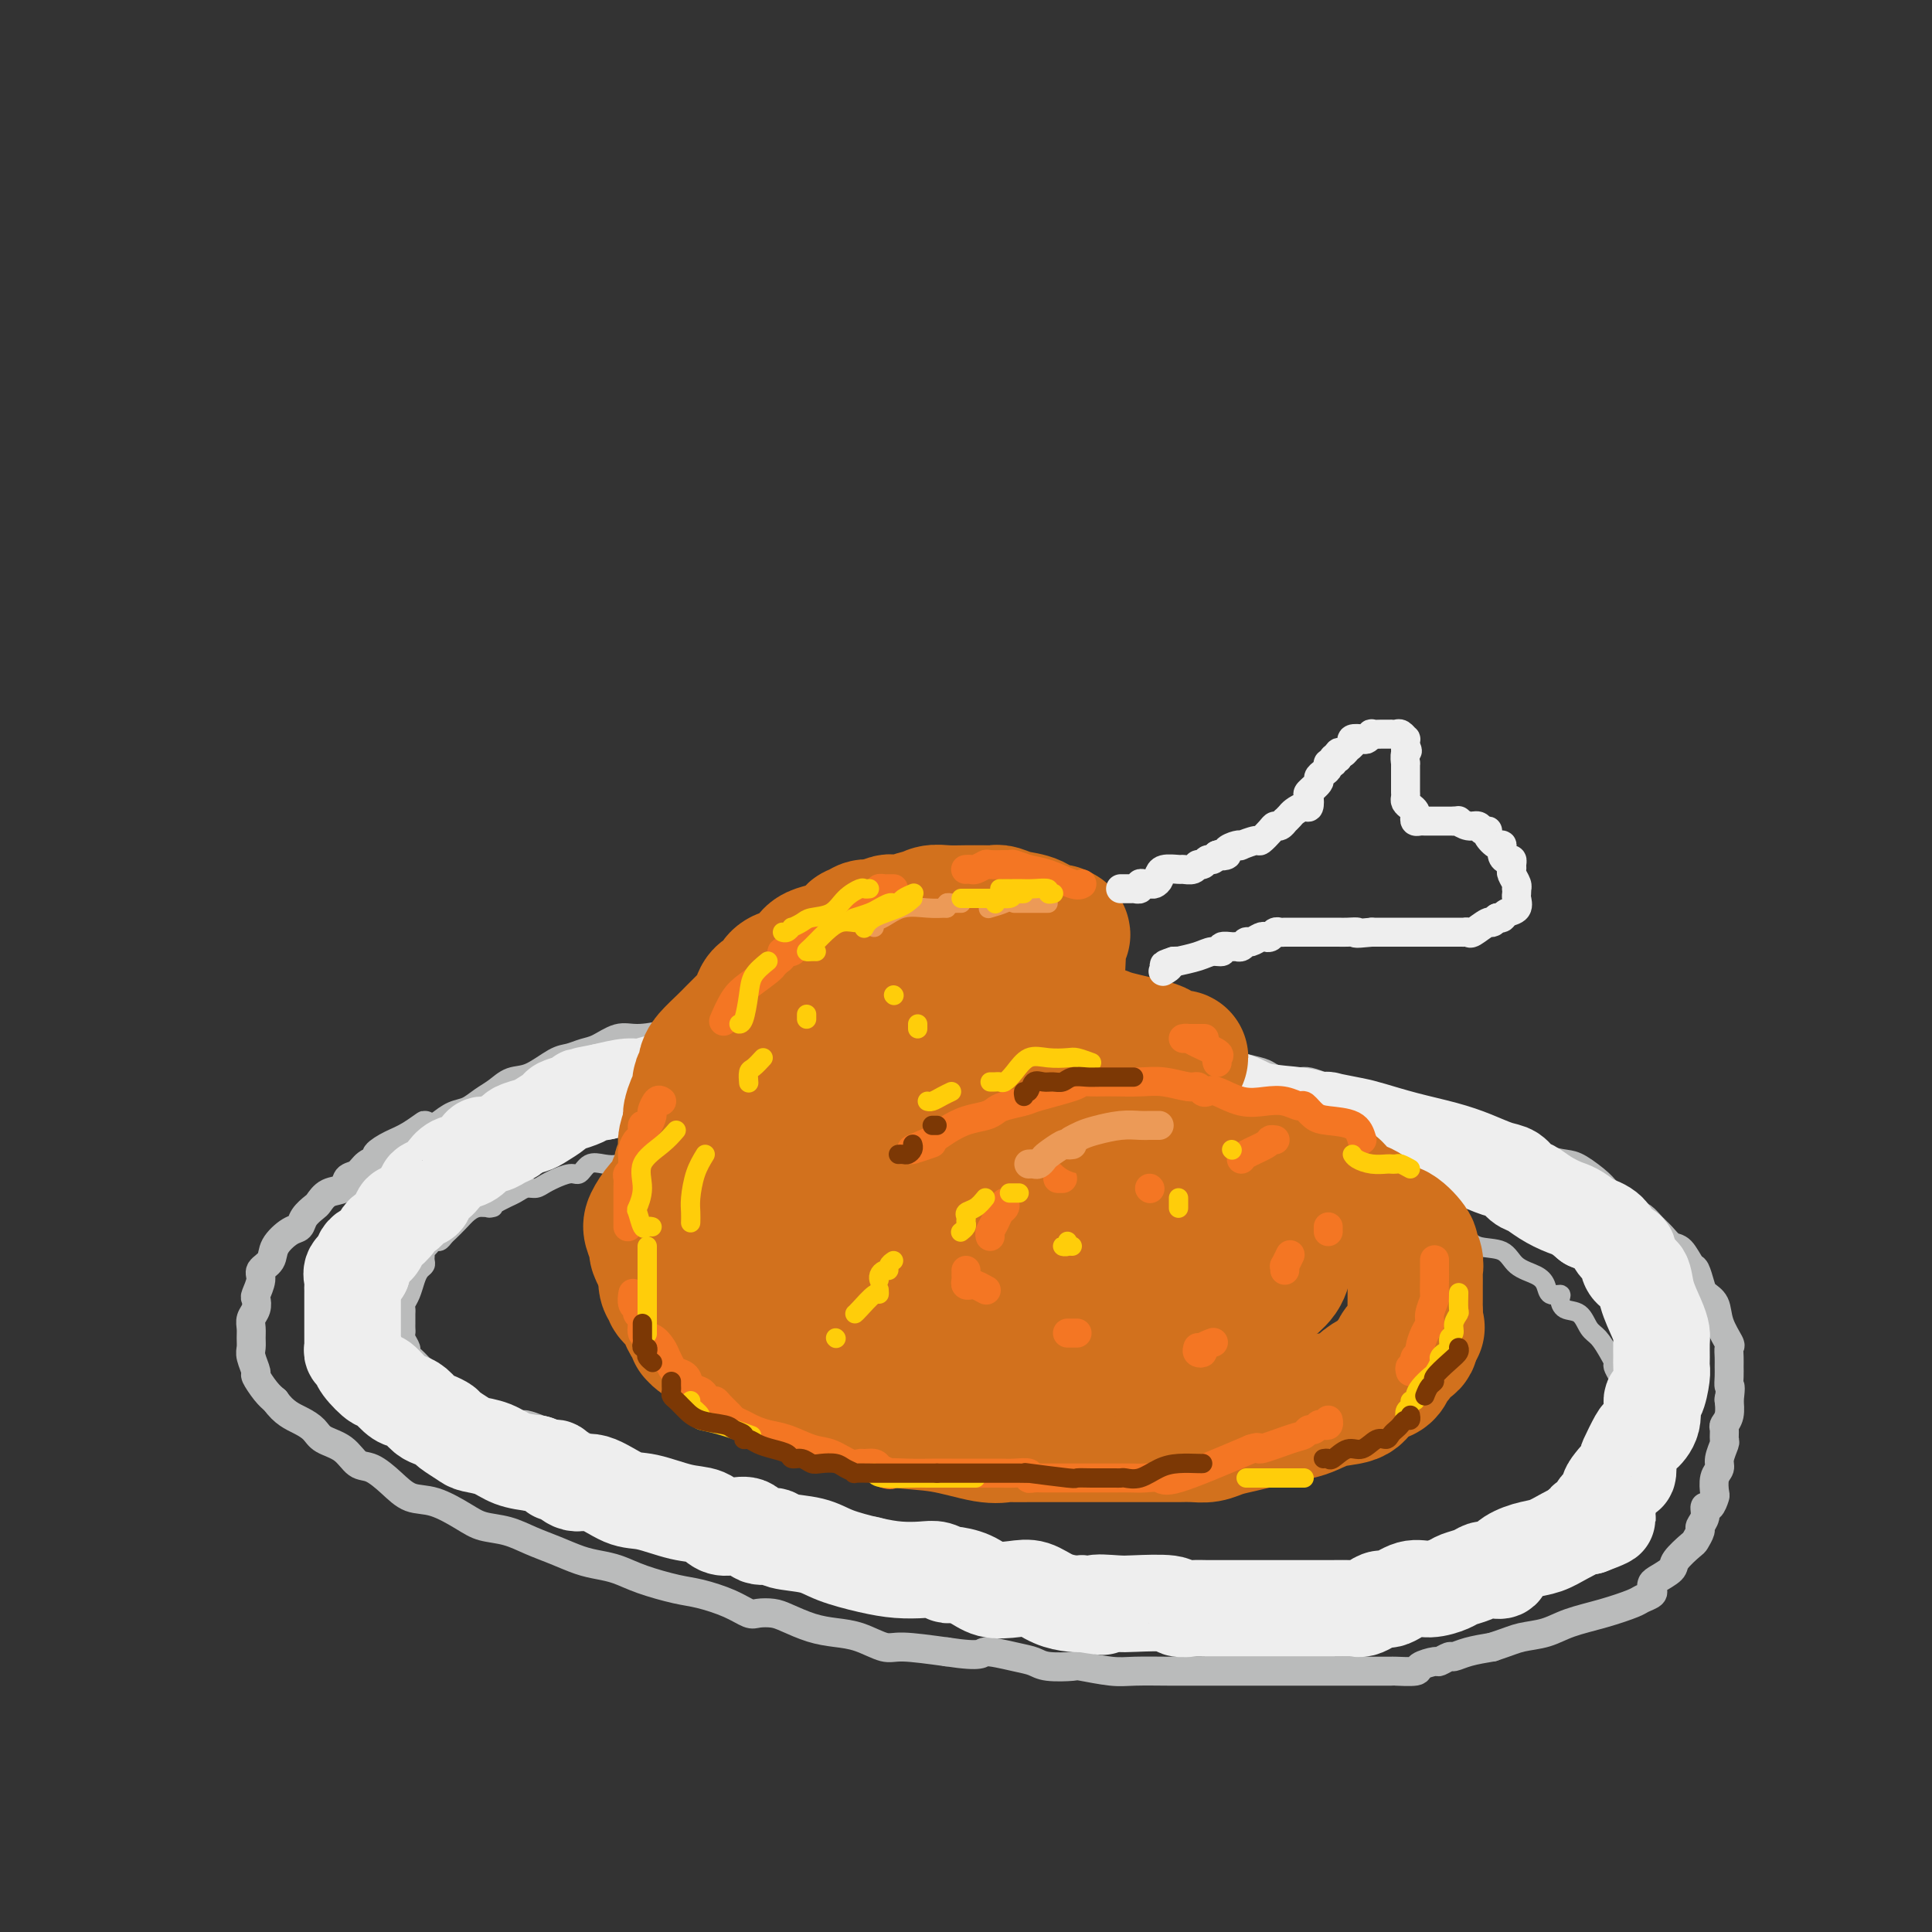 <svg viewBox='0 0 400 400' version='1.1' xmlns='http://www.w3.org/2000/svg' xmlns:xlink='http://www.w3.org/1999/xlink'><rect x="0" y="0" width="400" height="400" fill="#333333" stroke="none"/><g fill='none' stroke='rgb(186,187,187)' stroke-width='6' stroke-linecap='round' stroke-linejoin='round'><path d='M180,208c-1.295,0.000 -2.590,0.000 -3,0c-0.410,-0.000 0.063,-0.000 0,0c-0.063,0.000 -0.664,0.000 -1,0c-0.336,-0.000 -0.408,-0.000 -1,0c-0.592,0.000 -1.705,0.000 -2,0c-0.295,-0.000 0.228,-0.000 0,0c-0.228,0.000 -1.206,0.000 -2,0c-0.794,-0.000 -1.404,-0.001 -2,0c-0.596,0.001 -1.178,0.003 -2,0c-0.822,-0.003 -1.885,-0.012 -3,0c-1.115,0.012 -2.282,0.045 -3,0c-0.718,-0.045 -0.989,-0.168 -2,0c-1.011,0.168 -2.764,0.626 -4,1c-1.236,0.374 -1.955,0.665 -3,1c-1.045,0.335 -2.418,0.715 -4,1c-1.582,0.285 -3.375,0.475 -5,1c-1.625,0.525 -3.081,1.383 -5,2c-1.919,0.617 -4.299,0.992 -6,1c-1.701,0.008 -2.722,-0.351 -4,0c-1.278,0.351 -2.813,1.411 -4,2c-1.187,0.589 -2.026,0.706 -3,1c-0.974,0.294 -2.084,0.764 -3,1c-0.916,0.236 -1.638,0.237 -3,1c-1.362,0.763 -3.365,2.288 -5,3c-1.635,0.712 -2.902,0.610 -4,1c-1.098,0.390 -2.026,1.273 -3,2c-0.974,0.727 -1.993,1.298 -3,2c-1.007,0.702 -2.002,1.535 -3,2c-0.998,0.465 -1.999,0.561 -3,1c-1.001,0.439 -2.000,1.219 -3,2'/><path d='M91,233c-6.273,2.688 -3.455,0.408 -3,0c0.455,-0.408 -1.453,1.055 -3,2c-1.547,0.945 -2.732,1.370 -4,2c-1.268,0.630 -2.620,1.463 -3,2c-0.380,0.537 0.212,0.778 0,1c-0.212,0.222 -1.229,0.426 -2,1c-0.771,0.574 -1.296,1.520 -2,2c-0.704,0.480 -1.588,0.495 -2,1c-0.412,0.505 -0.352,1.500 -1,2c-0.648,0.500 -2.004,0.505 -3,1c-0.996,0.495 -1.630,1.479 -2,2c-0.370,0.521 -0.474,0.579 -1,1c-0.526,0.421 -1.473,1.205 -2,2c-0.527,0.795 -0.632,1.603 -1,2c-0.368,0.397 -0.998,0.384 -2,1c-1.002,0.616 -2.377,1.860 -3,3c-0.623,1.140 -0.493,2.174 -1,3c-0.507,0.826 -1.652,1.443 -2,2c-0.348,0.557 0.099,1.055 0,2c-0.099,0.945 -0.744,2.336 -1,3c-0.256,0.664 -0.121,0.600 0,1c0.121,0.400 0.229,1.262 0,2c-0.229,0.738 -0.795,1.351 -1,2c-0.205,0.649 -0.051,1.334 0,2c0.051,0.666 -0.002,1.314 0,2c0.002,0.686 0.059,1.409 0,2c-0.059,0.591 -0.234,1.051 0,2c0.234,0.949 0.877,2.388 1,3c0.123,0.612 -0.275,0.395 0,1c0.275,0.605 1.221,2.030 2,3c0.779,0.970 1.389,1.485 2,2'/><path d='M57,290c1.742,2.514 3.596,3.297 5,4c1.404,0.703 2.356,1.324 3,2c0.644,0.676 0.980,1.405 2,2c1.020,0.595 2.726,1.056 4,2c1.274,0.944 2.117,2.369 3,3c0.883,0.631 1.808,0.466 3,1c1.192,0.534 2.652,1.768 4,3c1.348,1.232 2.582,2.462 4,3c1.418,0.538 3.018,0.385 5,1c1.982,0.615 4.346,1.999 6,3c1.654,1.001 2.599,1.620 4,2c1.401,0.380 3.259,0.522 5,1c1.741,0.478 3.364,1.293 5,2c1.636,0.707 3.285,1.305 5,2c1.715,0.695 3.498,1.485 5,2c1.502,0.515 2.724,0.753 4,1c1.276,0.247 2.606,0.502 4,1c1.394,0.498 2.853,1.237 5,2c2.147,0.763 4.983,1.549 7,2c2.017,0.451 3.215,0.565 5,1c1.785,0.435 4.156,1.190 6,2c1.844,0.810 3.160,1.674 4,2c0.840,0.326 1.203,0.115 2,0c0.797,-0.115 2.028,-0.134 3,0c0.972,0.134 1.685,0.422 3,1c1.315,0.578 3.232,1.447 5,2c1.768,0.553 3.385,0.792 5,1c1.615,0.208 3.227,0.386 5,1c1.773,0.614 3.708,1.665 5,2c1.292,0.335 1.941,-0.047 4,0c2.059,0.047 5.530,0.524 9,1'/><path d='M196,342c7.848,1.189 6.969,0.161 8,0c1.031,-0.161 3.974,0.544 6,1c2.026,0.456 3.136,0.662 4,1c0.864,0.338 1.480,0.809 3,1c1.520,0.191 3.942,0.104 5,0c1.058,-0.104 0.750,-0.224 2,0c1.250,0.224 4.057,0.792 6,1c1.943,0.208 3.023,0.056 5,0c1.977,-0.056 4.851,-0.015 7,0c2.149,0.015 3.572,0.004 5,0c1.428,-0.004 2.860,-0.001 4,0c1.140,0.001 1.986,0.000 3,0c1.014,-0.000 2.194,-0.000 3,0c0.806,0.000 1.239,0.000 2,0c0.761,-0.000 1.852,-0.000 3,0c1.148,0.000 2.353,0.000 4,0c1.647,-0.000 3.737,-0.000 5,0c1.263,0.000 1.698,0.000 3,0c1.302,-0.000 3.469,-0.000 5,0c1.531,0.000 2.425,0.001 3,0c0.575,-0.001 0.831,-0.003 2,0c1.169,0.003 3.252,0.011 4,0c0.748,-0.011 0.160,-0.040 1,0c0.840,0.040 3.108,0.150 4,0c0.892,-0.150 0.409,-0.561 1,-1c0.591,-0.439 2.257,-0.905 3,-1c0.743,-0.095 0.564,0.182 1,0c0.436,-0.182 1.488,-0.822 2,-1c0.512,-0.178 0.484,0.106 1,0c0.516,-0.106 1.576,-0.602 3,-1c1.424,-0.398 3.212,-0.699 5,-1'/><path d='M309,341c3.588,-1.192 4.558,-1.671 6,-2c1.442,-0.329 3.355,-0.508 5,-1c1.645,-0.492 3.023,-1.298 5,-2c1.977,-0.702 4.554,-1.301 7,-2c2.446,-0.699 4.760,-1.497 6,-2c1.240,-0.503 1.405,-0.711 2,-1c0.595,-0.289 1.621,-0.658 2,-1c0.379,-0.342 0.113,-0.657 0,-1c-0.113,-0.343 -0.072,-0.716 0,-1c0.072,-0.284 0.176,-0.481 1,-1c0.824,-0.519 2.368,-1.361 3,-2c0.632,-0.639 0.350,-1.073 1,-2c0.650,-0.927 2.231,-2.345 3,-3c0.769,-0.655 0.727,-0.548 1,-1c0.273,-0.452 0.860,-1.464 1,-2c0.140,-0.536 -0.169,-0.596 0,-1c0.169,-0.404 0.816,-1.153 1,-2c0.184,-0.847 -0.095,-1.792 0,-2c0.095,-0.208 0.566,0.320 1,0c0.434,-0.320 0.833,-1.488 1,-2c0.167,-0.512 0.101,-0.369 0,-1c-0.101,-0.631 -0.237,-2.038 0,-3c0.237,-0.962 0.848,-1.480 1,-2c0.152,-0.520 -0.157,-1.042 0,-2c0.157,-0.958 0.778,-2.352 1,-3c0.222,-0.648 0.045,-0.549 0,-1c-0.045,-0.451 0.040,-1.452 0,-2c-0.040,-0.548 -0.207,-0.642 0,-1c0.207,-0.358 0.786,-0.981 1,-2c0.214,-1.019 0.061,-2.434 0,-3c-0.061,-0.566 -0.031,-0.283 0,0'/><path d='M358,290c0.464,-3.678 0.124,-2.874 0,-3c-0.124,-0.126 -0.031,-1.183 0,-2c0.031,-0.817 0.001,-1.393 0,-2c-0.001,-0.607 0.026,-1.244 0,-2c-0.026,-0.756 -0.105,-1.631 0,-2c0.105,-0.369 0.393,-0.233 0,-1c-0.393,-0.767 -1.467,-2.437 -2,-4c-0.533,-1.563 -0.523,-3.018 -1,-4c-0.477,-0.982 -1.440,-1.489 -2,-2c-0.560,-0.511 -0.716,-1.025 -1,-2c-0.284,-0.975 -0.695,-2.411 -1,-3c-0.305,-0.589 -0.504,-0.332 -1,-1c-0.496,-0.668 -1.287,-2.263 -2,-3c-0.713,-0.737 -1.346,-0.617 -2,-1c-0.654,-0.383 -1.327,-1.269 -2,-2c-0.673,-0.731 -1.344,-1.308 -2,-2c-0.656,-0.692 -1.296,-1.498 -2,-2c-0.704,-0.502 -1.471,-0.700 -2,-1c-0.529,-0.300 -0.820,-0.704 -1,-1c-0.180,-0.296 -0.248,-0.485 -1,-1c-0.752,-0.515 -2.186,-1.355 -3,-2c-0.814,-0.645 -1.008,-1.094 -2,-2c-0.992,-0.906 -2.782,-2.270 -4,-3c-1.218,-0.730 -1.864,-0.827 -3,-1c-1.136,-0.173 -2.761,-0.424 -4,-1c-1.239,-0.576 -2.091,-1.478 -3,-2c-0.909,-0.522 -1.873,-0.665 -3,-1c-1.127,-0.335 -2.415,-0.863 -3,-1c-0.585,-0.137 -0.465,0.117 -1,0c-0.535,-0.117 -1.724,-0.605 -3,-1c-1.276,-0.395 -2.638,-0.698 -4,-1'/><path d='M303,234c-4.379,-1.659 -3.326,-1.806 -4,-2c-0.674,-0.194 -3.076,-0.433 -5,-1c-1.924,-0.567 -3.372,-1.461 -5,-2c-1.628,-0.539 -3.437,-0.722 -5,-1c-1.563,-0.278 -2.879,-0.649 -4,-1c-1.121,-0.351 -2.046,-0.682 -3,-1c-0.954,-0.318 -1.936,-0.624 -3,-1c-1.064,-0.376 -2.208,-0.822 -3,-1c-0.792,-0.178 -1.230,-0.089 -2,0c-0.770,0.089 -1.871,0.179 -3,0c-1.129,-0.179 -2.286,-0.626 -3,-1c-0.714,-0.374 -0.983,-0.675 -2,-1c-1.017,-0.325 -2.781,-0.675 -4,-1c-1.219,-0.325 -1.894,-0.626 -3,-1c-1.106,-0.374 -2.644,-0.821 -4,-1c-1.356,-0.179 -2.530,-0.090 -4,0c-1.470,0.090 -3.237,0.182 -5,0c-1.763,-0.182 -3.524,-0.636 -5,-1c-1.476,-0.364 -2.669,-0.637 -4,-1c-1.331,-0.363 -2.800,-0.815 -4,-1c-1.200,-0.185 -2.131,-0.101 -3,0c-0.869,0.101 -1.677,0.220 -3,0c-1.323,-0.220 -3.161,-0.777 -4,-1c-0.839,-0.223 -0.681,-0.111 -1,0c-0.319,0.111 -1.116,0.222 -2,0c-0.884,-0.222 -1.853,-0.778 -3,-1c-1.147,-0.222 -2.470,-0.112 -4,0c-1.530,0.112 -3.266,0.226 -5,0c-1.734,-0.226 -3.467,-0.792 -5,-1c-1.533,-0.208 -2.867,-0.060 -4,0c-1.133,0.060 -2.067,0.030 -3,0'/><path d='M191,213c-9.046,-0.928 -2.162,-0.249 0,0c2.162,0.249 -0.400,0.067 -2,0c-1.600,-0.067 -2.238,-0.018 -3,0c-0.762,0.018 -1.646,0.005 -2,0c-0.354,-0.005 -0.177,-0.003 0,0'/></g>
<g fill='none' stroke='rgb(186,187,187)' stroke-width='4' stroke-linecap='round' stroke-linejoin='round'><path d='M248,235c-0.215,-0.033 -0.430,-0.065 -1,0c-0.570,0.065 -1.496,0.228 -2,0c-0.504,-0.228 -0.585,-0.846 -1,-1c-0.415,-0.154 -1.163,0.154 -2,0c-0.837,-0.154 -1.762,-0.772 -2,-1c-0.238,-0.228 0.209,-0.065 0,0c-0.209,0.065 -1.076,0.031 -2,0c-0.924,-0.031 -1.904,-0.061 -3,0c-1.096,0.061 -2.308,0.213 -3,0c-0.692,-0.213 -0.866,-0.792 -1,-1c-0.134,-0.208 -0.229,-0.045 -1,0c-0.771,0.045 -2.219,-0.029 -3,0c-0.781,0.029 -0.896,0.162 -3,0c-2.104,-0.162 -6.196,-0.618 -9,-1c-2.804,-0.382 -4.320,-0.691 -6,-1c-1.680,-0.309 -3.523,-0.619 -5,-1c-1.477,-0.381 -2.586,-0.834 -4,-1c-1.414,-0.166 -3.133,-0.044 -4,0c-0.867,0.044 -0.883,0.012 -1,0c-0.117,-0.012 -0.334,-0.004 -1,0c-0.666,0.004 -1.782,0.004 -3,0c-1.218,-0.004 -2.539,-0.012 -4,0c-1.461,0.012 -3.062,0.044 -4,0c-0.938,-0.044 -1.214,-0.166 -2,0c-0.786,0.166 -2.082,0.619 -3,1c-0.918,0.381 -1.459,0.691 -2,1'/><path d='M176,230c-3.961,0.531 -1.862,0.859 -2,1c-0.138,0.141 -2.512,0.094 -4,0c-1.488,-0.094 -2.088,-0.235 -3,0c-0.912,0.235 -2.134,0.847 -3,1c-0.866,0.153 -1.376,-0.153 -2,0c-0.624,0.153 -1.364,0.763 -2,1c-0.636,0.237 -1.170,0.100 -2,0c-0.830,-0.100 -1.958,-0.163 -3,0c-1.042,0.163 -1.998,0.551 -3,1c-1.002,0.449 -2.049,0.960 -3,1c-0.951,0.040 -1.807,-0.392 -3,0c-1.193,0.392 -2.724,1.606 -4,2c-1.276,0.394 -2.296,-0.034 -3,0c-0.704,0.034 -1.091,0.530 -2,1c-0.909,0.470 -2.340,0.914 -3,1c-0.660,0.086 -0.550,-0.187 -1,0c-0.450,0.187 -1.461,0.833 -2,1c-0.539,0.167 -0.606,-0.143 -1,0c-0.394,0.143 -1.115,0.741 -2,1c-0.885,0.259 -1.933,0.178 -3,0c-1.067,-0.178 -2.151,-0.455 -3,0c-0.849,0.455 -1.463,1.641 -2,2c-0.537,0.359 -0.997,-0.110 -2,0c-1.003,0.110 -2.548,0.799 -3,1c-0.452,0.201 0.188,-0.087 0,0c-0.188,0.087 -1.205,0.548 -2,1c-0.795,0.452 -1.368,0.895 -2,1c-0.632,0.105 -1.324,-0.126 -2,0c-0.676,0.126 -1.336,0.611 -2,1c-0.664,0.389 -1.333,0.683 -2,1c-0.667,0.317 -1.334,0.659 -2,1'/><path d='M103,249c-3.131,1.462 -1.457,1.115 -1,1c0.457,-0.115 -0.301,0.000 -1,0c-0.699,-0.000 -1.339,-0.117 -2,0c-0.661,0.117 -1.343,0.466 -2,1c-0.657,0.534 -1.289,1.253 -2,2c-0.711,0.747 -1.500,1.523 -2,2c-0.500,0.477 -0.712,0.653 -1,1c-0.288,0.347 -0.651,0.863 -1,1c-0.349,0.137 -0.682,-0.104 -1,0c-0.318,0.104 -0.621,0.553 -1,1c-0.379,0.447 -0.833,0.894 -1,1c-0.167,0.106 -0.048,-0.127 0,0c0.048,0.127 0.024,0.613 0,1c-0.024,0.387 -0.048,0.673 0,1c0.048,0.327 0.167,0.693 0,1c-0.167,0.307 -0.619,0.554 -1,1c-0.381,0.446 -0.691,1.089 -1,2c-0.309,0.911 -0.619,2.089 -1,3c-0.381,0.911 -0.834,1.553 -1,2c-0.166,0.447 -0.045,0.697 0,1c0.045,0.303 0.012,0.659 0,1c-0.012,0.341 -0.004,0.668 0,1c0.004,0.332 0.005,0.670 0,1c-0.005,0.330 -0.016,0.652 0,1c0.016,0.348 0.060,0.723 0,1c-0.060,0.277 -0.223,0.455 0,1c0.223,0.545 0.833,1.455 1,2c0.167,0.545 -0.110,0.723 0,1c0.110,0.277 0.607,0.651 1,1c0.393,0.349 0.684,0.671 1,1c0.316,0.329 0.658,0.664 1,1'/><path d='M88,283c0.680,2.055 0.379,1.193 0,1c-0.379,-0.193 -0.837,0.282 0,1c0.837,0.718 2.969,1.679 4,2c1.031,0.321 0.961,0.003 1,0c0.039,-0.003 0.186,0.310 1,1c0.814,0.690 2.295,1.757 3,2c0.705,0.243 0.633,-0.337 1,0c0.367,0.337 1.171,1.592 2,2c0.829,0.408 1.681,-0.031 2,0c0.319,0.031 0.103,0.533 1,1c0.897,0.467 2.907,0.898 4,1c1.093,0.102 1.269,-0.126 2,0c0.731,0.126 2.016,0.607 3,1c0.984,0.393 1.668,0.697 2,1c0.332,0.303 0.314,0.605 1,1c0.686,0.395 2.077,0.883 3,1c0.923,0.117 1.377,-0.137 2,0c0.623,0.137 1.416,0.666 2,1c0.584,0.334 0.959,0.475 2,1c1.041,0.525 2.750,1.436 4,2c1.250,0.564 2.043,0.782 3,1c0.957,0.218 2.080,0.434 3,1c0.920,0.566 1.638,1.480 3,2c1.362,0.520 3.367,0.646 5,1c1.633,0.354 2.894,0.935 4,1c1.106,0.065 2.056,-0.386 3,0c0.944,0.386 1.882,1.609 3,2c1.118,0.391 2.416,-0.048 3,0c0.584,0.048 0.452,0.585 1,1c0.548,0.415 1.774,0.707 3,1'/><path d='M159,312c9.364,2.985 3.273,0.446 2,0c-1.273,-0.446 2.273,1.201 5,2c2.727,0.799 4.634,0.749 6,1c1.366,0.251 2.189,0.802 3,1c0.811,0.198 1.609,0.042 2,0c0.391,-0.042 0.377,0.029 1,0c0.623,-0.029 1.885,-0.158 3,0c1.115,0.158 2.084,0.605 3,1c0.916,0.395 1.779,0.739 3,1c1.221,0.261 2.801,0.438 5,1c2.199,0.562 5.015,1.509 7,2c1.985,0.491 3.137,0.528 5,1c1.863,0.472 4.438,1.380 6,2c1.562,0.620 2.112,0.951 3,1c0.888,0.049 2.113,-0.183 3,0c0.887,0.183 1.437,0.781 2,1c0.563,0.219 1.138,0.059 2,0c0.862,-0.059 2.010,-0.015 3,0c0.990,0.015 1.821,0.003 3,0c1.179,-0.003 2.704,0.003 4,0c1.296,-0.003 2.362,-0.015 3,0c0.638,0.015 0.849,0.057 1,0c0.151,-0.057 0.244,-0.212 1,0c0.756,0.212 2.175,0.793 3,1c0.825,0.207 1.055,0.041 2,0c0.945,-0.041 2.604,0.041 4,0c1.396,-0.041 2.529,-0.207 4,0c1.471,0.207 3.281,0.788 4,1c0.719,0.212 0.347,0.057 1,0c0.653,-0.057 2.329,-0.016 4,0c1.671,0.016 3.335,0.008 5,0'/><path d='M262,328c8.240,0.464 4.340,0.124 4,0c-0.340,-0.124 2.879,-0.034 5,0c2.121,0.034 3.144,0.010 5,0c1.856,-0.010 4.545,-0.007 6,0c1.455,0.007 1.677,0.018 2,0c0.323,-0.018 0.746,-0.065 1,0c0.254,0.065 0.340,0.242 1,0c0.660,-0.242 1.894,-0.904 3,-1c1.106,-0.096 2.085,0.373 3,0c0.915,-0.373 1.765,-1.587 3,-2c1.235,-0.413 2.854,-0.024 4,0c1.146,0.024 1.818,-0.319 3,-1c1.182,-0.681 2.876,-1.702 4,-2c1.124,-0.298 1.680,0.126 2,0c0.320,-0.126 0.403,-0.802 1,-1c0.597,-0.198 1.707,0.083 2,0c0.293,-0.083 -0.231,-0.528 0,-1c0.231,-0.472 1.216,-0.970 2,-1c0.784,-0.030 1.366,0.410 2,0c0.634,-0.410 1.322,-1.668 2,-2c0.678,-0.332 1.348,0.263 2,0c0.652,-0.263 1.287,-1.383 2,-2c0.713,-0.617 1.504,-0.732 2,-1c0.496,-0.268 0.695,-0.689 1,-1c0.305,-0.311 0.714,-0.511 1,-1c0.286,-0.489 0.448,-1.267 1,-2c0.552,-0.733 1.493,-1.420 2,-2c0.507,-0.580 0.579,-1.052 1,-2c0.421,-0.948 1.190,-2.371 2,-3c0.810,-0.629 1.660,-0.466 2,-1c0.340,-0.534 0.170,-1.767 0,-3'/><path d='M333,299c1.570,-2.296 0.995,-1.035 1,-1c0.005,0.035 0.590,-1.157 1,-2c0.410,-0.843 0.647,-1.338 1,-2c0.353,-0.662 0.824,-1.490 1,-2c0.176,-0.510 0.059,-0.703 0,-1c-0.059,-0.297 -0.058,-0.699 0,-1c0.058,-0.301 0.174,-0.500 0,-1c-0.174,-0.500 -0.637,-1.302 -1,-2c-0.363,-0.698 -0.625,-1.293 -1,-2c-0.375,-0.707 -0.863,-1.525 -1,-2c-0.137,-0.475 0.078,-0.607 0,-1c-0.078,-0.393 -0.448,-1.046 -1,-2c-0.552,-0.954 -1.287,-2.210 -2,-3c-0.713,-0.790 -1.405,-1.116 -2,-2c-0.595,-0.884 -1.095,-2.326 -2,-3c-0.905,-0.674 -2.217,-0.579 -3,-1c-0.783,-0.421 -1.037,-1.359 -1,-2c0.037,-0.641 0.365,-0.985 0,-1c-0.365,-0.015 -1.421,0.301 -2,0c-0.579,-0.301 -0.679,-1.217 -1,-2c-0.321,-0.783 -0.861,-1.432 -2,-2c-1.139,-0.568 -2.875,-1.054 -4,-2c-1.125,-0.946 -1.639,-2.352 -3,-3c-1.361,-0.648 -3.571,-0.537 -5,-1c-1.429,-0.463 -2.079,-1.499 -3,-2c-0.921,-0.501 -2.114,-0.466 -3,-1c-0.886,-0.534 -1.464,-1.638 -2,-2c-0.536,-0.362 -1.029,0.018 -1,0c0.029,-0.018 0.580,-0.434 0,-1c-0.580,-0.566 -2.290,-1.283 -4,-2'/><path d='M293,250c-5.909,-3.987 -3.681,-2.953 -4,-3c-0.319,-0.047 -3.186,-1.175 -5,-2c-1.814,-0.825 -2.577,-1.345 -4,-2c-1.423,-0.655 -3.508,-1.443 -5,-2c-1.492,-0.557 -2.392,-0.883 -3,-1c-0.608,-0.117 -0.925,-0.025 -1,0c-0.075,0.025 0.091,-0.017 0,0c-0.091,0.017 -0.438,0.092 -1,0c-0.562,-0.092 -1.338,-0.351 -2,-1c-0.662,-0.649 -1.208,-1.690 -4,-2c-2.792,-0.310 -7.829,0.109 -11,0c-3.171,-0.109 -4.478,-0.745 -5,-1c-0.522,-0.255 -0.261,-0.127 0,0'/></g>
<g fill='none' stroke='rgb(238,238,238)' stroke-width='20' stroke-linecap='round' stroke-linejoin='round'><path d='M210,220c-0.399,0.001 -0.799,0.001 -1,0c-0.201,-0.001 -0.204,-0.004 -1,0c-0.796,0.004 -2.385,0.015 -4,0c-1.615,-0.015 -3.255,-0.057 -4,0c-0.745,0.057 -0.596,0.211 -1,0c-0.404,-0.211 -1.360,-0.789 -2,-1c-0.640,-0.211 -0.965,-0.057 -2,0c-1.035,0.057 -2.781,0.015 -4,0c-1.219,-0.015 -1.912,-0.004 -3,0c-1.088,0.004 -2.571,0.001 -4,0c-1.429,-0.001 -2.803,-0.000 -4,0c-1.197,0.000 -2.217,0.000 -3,0c-0.783,-0.000 -1.328,-0.001 -2,0c-0.672,0.001 -1.470,0.003 -2,0c-0.530,-0.003 -0.792,-0.012 -2,0c-1.208,0.012 -3.362,0.045 -5,0c-1.638,-0.045 -2.761,-0.167 -4,0c-1.239,0.167 -2.595,0.623 -4,1c-1.405,0.377 -2.859,0.675 -4,1c-1.141,0.325 -1.968,0.676 -3,1c-1.032,0.324 -2.270,0.622 -3,1c-0.730,0.378 -0.951,0.837 -2,1c-1.049,0.163 -2.926,0.029 -4,0c-1.074,-0.029 -1.346,0.048 -2,0c-0.654,-0.048 -1.691,-0.219 -3,0c-1.309,0.219 -2.891,0.828 -4,1c-1.109,0.172 -1.745,-0.094 -3,0c-1.255,0.094 -3.127,0.547 -5,1'/><path d='M125,226c-6.556,1.263 -4.446,0.919 -4,1c0.446,0.081 -0.771,0.585 -2,1c-1.229,0.415 -2.470,0.741 -3,1c-0.530,0.259 -0.351,0.451 -1,1c-0.649,0.549 -2.127,1.456 -3,2c-0.873,0.544 -1.140,0.724 -2,1c-0.860,0.276 -2.314,0.648 -3,1c-0.686,0.352 -0.603,0.685 -1,1c-0.397,0.315 -1.274,0.613 -2,1c-0.726,0.387 -1.300,0.862 -2,1c-0.700,0.138 -1.524,-0.063 -2,0c-0.476,0.063 -0.602,0.388 -1,1c-0.398,0.612 -1.067,1.511 -2,2c-0.933,0.489 -2.129,0.569 -3,1c-0.871,0.431 -1.417,1.214 -2,2c-0.583,0.786 -1.204,1.574 -2,2c-0.796,0.426 -1.768,0.491 -2,1c-0.232,0.509 0.275,1.461 0,2c-0.275,0.539 -1.331,0.665 -2,1c-0.669,0.335 -0.952,0.880 -1,1c-0.048,0.120 0.138,-0.185 0,0c-0.138,0.185 -0.601,0.861 -1,1c-0.399,0.139 -0.736,-0.257 -1,0c-0.264,0.257 -0.455,1.168 -1,2c-0.545,0.832 -1.442,1.585 -2,2c-0.558,0.415 -0.776,0.492 -1,1c-0.224,0.508 -0.452,1.448 -1,2c-0.548,0.552 -1.415,0.715 -2,1c-0.585,0.285 -0.888,0.692 -1,1c-0.112,0.308 -0.032,0.517 0,1c0.032,0.483 0.016,1.242 0,2'/><path d='M75,263c-3.105,3.433 -1.368,1.014 -1,0c0.368,-1.014 -0.633,-0.623 -1,0c-0.367,0.623 -0.098,1.479 0,2c0.098,0.521 0.026,0.706 0,1c-0.026,0.294 -0.007,0.695 0,1c0.007,0.305 0.002,0.514 0,1c-0.002,0.486 -0.001,1.248 0,2c0.001,0.752 0.000,1.492 0,2c-0.000,0.508 -0.000,0.784 0,1c0.000,0.216 0.000,0.372 0,1c-0.000,0.628 -0.001,1.726 0,2c0.001,0.274 0.004,-0.278 0,0c-0.004,0.278 -0.014,1.385 0,2c0.014,0.615 0.053,0.737 0,1c-0.053,0.263 -0.199,0.666 0,1c0.199,0.334 0.743,0.597 1,1c0.257,0.403 0.229,0.945 1,2c0.771,1.055 2.342,2.625 3,3c0.658,0.375 0.403,-0.443 1,0c0.597,0.443 2.046,2.146 3,3c0.954,0.854 1.412,0.859 2,1c0.588,0.141 1.307,0.418 2,1c0.693,0.582 1.359,1.469 2,2c0.641,0.531 1.258,0.706 2,1c0.742,0.294 1.608,0.708 2,1c0.392,0.292 0.309,0.463 1,1c0.691,0.537 2.158,1.439 3,2c0.842,0.561 1.061,0.779 2,1c0.939,0.221 2.599,0.444 4,1c1.401,0.556 2.543,1.445 4,2c1.457,0.555 3.228,0.778 5,1'/><path d='M111,303c2.938,1.019 2.782,1.066 3,1c0.218,-0.066 0.811,-0.245 1,0c0.189,0.245 -0.025,0.914 0,1c0.025,0.086 0.289,-0.410 1,0c0.711,0.410 1.869,1.724 3,2c1.131,0.276 2.235,-0.488 4,0c1.765,0.488 4.191,2.229 6,3c1.809,0.771 3.001,0.571 5,1c1.999,0.429 4.805,1.486 7,2c2.195,0.514 3.780,0.485 5,1c1.220,0.515 2.075,1.573 3,2c0.925,0.427 1.921,0.223 3,0c1.079,-0.223 2.242,-0.464 3,0c0.758,0.464 1.113,1.633 2,2c0.887,0.367 2.308,-0.067 3,0c0.692,0.067 0.655,0.634 2,1c1.345,0.366 4.072,0.529 6,1c1.928,0.471 3.058,1.250 5,2c1.942,0.750 4.696,1.473 7,2c2.304,0.527 4.159,0.859 6,1c1.841,0.141 3.668,0.092 5,0c1.332,-0.092 2.168,-0.228 3,0c0.832,0.228 1.660,0.818 2,1c0.340,0.182 0.190,-0.044 1,0c0.810,0.044 2.579,0.358 4,1c1.421,0.642 2.496,1.612 4,2c1.504,0.388 3.439,0.195 5,0c1.561,-0.195 2.748,-0.393 4,0c1.252,0.393 2.568,1.375 4,2c1.432,0.625 2.981,0.893 4,1c1.019,0.107 1.510,0.054 2,0'/><path d='M224,332c7.280,1.239 3.479,0.336 3,0c-0.479,-0.336 2.364,-0.104 4,0c1.636,0.104 2.064,0.080 4,0c1.936,-0.080 5.380,-0.218 7,0c1.620,0.218 1.415,0.790 2,1c0.585,0.210 1.958,0.056 3,0c1.042,-0.056 1.751,-0.015 3,0c1.249,0.015 3.038,0.004 5,0c1.962,-0.004 4.097,-0.000 6,0c1.903,0.000 3.573,-0.003 6,0c2.427,0.003 5.609,0.010 8,0c2.391,-0.010 3.990,-0.039 5,0c1.010,0.039 1.431,0.146 2,0c0.569,-0.146 1.284,-0.546 2,-1c0.716,-0.454 1.431,-0.962 2,-1c0.569,-0.038 0.991,0.393 2,0c1.009,-0.393 2.606,-1.611 4,-2c1.394,-0.389 2.586,0.050 4,0c1.414,-0.050 3.050,-0.588 4,-1c0.950,-0.412 1.215,-0.697 2,-1c0.785,-0.303 2.092,-0.623 3,-1c0.908,-0.377 1.418,-0.812 2,-1c0.582,-0.188 1.236,-0.130 2,0c0.764,0.130 1.638,0.330 2,0c0.362,-0.330 0.213,-1.192 1,-2c0.787,-0.808 2.512,-1.562 4,-2c1.488,-0.438 2.739,-0.561 4,-1c1.261,-0.439 2.532,-1.195 4,-2c1.468,-0.805 3.134,-1.659 4,-2c0.866,-0.341 0.933,-0.171 1,0'/><path d='M329,316c7.538,-2.808 1.884,-1.329 0,-1c-1.884,0.329 0.002,-0.492 1,-1c0.998,-0.508 1.106,-0.702 1,-1c-0.106,-0.298 -0.428,-0.701 0,-1c0.428,-0.299 1.607,-0.495 2,-1c0.393,-0.505 0.001,-1.320 0,-2c-0.001,-0.680 0.390,-1.226 1,-2c0.610,-0.774 1.438,-1.777 2,-2c0.562,-0.223 0.856,0.335 1,0c0.144,-0.335 0.137,-1.561 0,-2c-0.137,-0.439 -0.405,-0.090 0,-1c0.405,-0.910 1.484,-3.077 2,-4c0.516,-0.923 0.468,-0.600 1,-1c0.532,-0.400 1.645,-1.521 2,-3c0.355,-1.479 -0.048,-3.315 0,-4c0.048,-0.685 0.549,-0.218 1,-1c0.451,-0.782 0.853,-2.814 1,-4c0.147,-1.186 0.037,-1.526 0,-2c-0.037,-0.474 -0.003,-1.080 0,-2c0.003,-0.920 -0.026,-2.152 0,-3c0.026,-0.848 0.106,-1.312 0,-2c-0.106,-0.688 -0.397,-1.602 -1,-3c-0.603,-1.398 -1.519,-3.282 -2,-5c-0.481,-1.718 -0.528,-3.271 -1,-4c-0.472,-0.729 -1.371,-0.636 -2,-1c-0.629,-0.364 -0.989,-1.186 -1,-2c-0.011,-0.814 0.327,-1.620 0,-2c-0.327,-0.380 -1.319,-0.333 -2,-1c-0.681,-0.667 -1.052,-2.048 -2,-3c-0.948,-0.952 -2.474,-1.476 -4,-2'/><path d='M329,253c-2.633,-2.290 -3.716,-2.515 -5,-3c-1.284,-0.485 -2.768,-1.228 -4,-2c-1.232,-0.772 -2.211,-1.572 -3,-2c-0.789,-0.428 -1.387,-0.485 -2,-1c-0.613,-0.515 -1.242,-1.489 -2,-2c-0.758,-0.511 -1.645,-0.561 -3,-1c-1.355,-0.439 -3.178,-1.269 -5,-2c-1.822,-0.731 -3.642,-1.362 -6,-2c-2.358,-0.638 -5.254,-1.281 -8,-2c-2.746,-0.719 -5.344,-1.512 -7,-2c-1.656,-0.488 -2.371,-0.670 -4,-1c-1.629,-0.330 -4.172,-0.808 -5,-1c-0.828,-0.192 0.059,-0.097 0,0c-0.059,0.097 -1.063,0.195 -2,0c-0.937,-0.195 -1.808,-0.682 -4,-1c-2.192,-0.318 -5.705,-0.467 -8,-1c-2.295,-0.533 -3.373,-1.449 -5,-2c-1.627,-0.551 -3.804,-0.736 -6,-1c-2.196,-0.264 -4.410,-0.607 -6,-1c-1.590,-0.393 -2.555,-0.837 -4,-1c-1.445,-0.163 -3.369,-0.044 -5,0c-1.631,0.044 -2.968,0.013 -4,0c-1.032,-0.013 -1.757,-0.007 -3,0c-1.243,0.007 -3.002,0.016 -4,0c-0.998,-0.016 -1.234,-0.057 -2,0c-0.766,0.057 -2.061,0.211 -3,0c-0.939,-0.211 -1.522,-0.788 -2,-1c-0.478,-0.212 -0.851,-0.061 -1,0c-0.149,0.061 -0.075,0.030 0,0'/></g>
<g fill='none' stroke='rgb(210,113,29)' stroke-width='28' stroke-linecap='round' stroke-linejoin='round'><path d='M190,244c-0.280,0.000 -0.559,0.000 -1,0c-0.441,-0.000 -1.043,-0.001 -2,0c-0.957,0.001 -2.270,0.003 -3,0c-0.730,-0.003 -0.876,-0.011 -2,0c-1.124,0.011 -3.226,0.040 -4,0c-0.774,-0.040 -0.220,-0.149 -1,0c-0.780,0.149 -2.896,0.555 -4,1c-1.104,0.445 -1.198,0.931 -2,1c-0.802,0.069 -2.312,-0.277 -3,0c-0.688,0.277 -0.556,1.176 -1,2c-0.444,0.824 -1.466,1.572 -2,2c-0.534,0.428 -0.581,0.534 -1,1c-0.419,0.466 -1.211,1.291 -2,2c-0.789,0.709 -1.574,1.302 -2,2c-0.426,0.698 -0.491,1.499 -1,2c-0.509,0.501 -1.461,0.700 -2,1c-0.539,0.300 -0.666,0.699 -1,1c-0.334,0.301 -0.874,0.503 -1,1c-0.126,0.497 0.163,1.288 0,2c-0.163,0.712 -0.777,1.345 -1,2c-0.223,0.655 -0.056,1.331 0,2c0.056,0.669 0.001,1.332 0,2c-0.001,0.668 0.051,1.342 0,2c-0.051,0.658 -0.205,1.301 0,2c0.205,0.699 0.771,1.453 1,2c0.229,0.547 0.122,0.887 1,2c0.878,1.113 2.741,3.000 4,4c1.259,1.000 1.915,1.113 3,2c1.085,0.887 2.600,2.546 4,3c1.400,0.454 2.686,-0.299 4,0c1.314,0.299 2.657,1.649 4,3'/><path d='M175,288c3.201,2.219 1.703,1.765 2,2c0.297,0.235 2.388,1.159 4,2c1.612,0.841 2.744,1.598 5,2c2.256,0.402 5.637,0.447 9,1c3.363,0.553 6.708,1.612 9,2c2.292,0.388 3.530,0.104 4,0c0.470,-0.104 0.172,-0.028 1,0c0.828,0.028 2.783,0.007 4,0c1.217,-0.007 1.698,-0.002 3,0c1.302,0.002 3.426,0.001 6,0c2.574,-0.001 5.599,-0.000 7,0c1.401,0.000 1.180,0.001 3,0c1.820,-0.001 5.683,-0.003 8,0c2.317,0.003 3.088,0.012 4,0c0.912,-0.012 1.966,-0.045 3,0c1.034,0.045 2.050,0.166 3,0c0.950,-0.166 1.835,-0.621 3,-1c1.165,-0.379 2.610,-0.683 4,-1c1.390,-0.317 2.726,-0.648 4,-1c1.274,-0.352 2.486,-0.727 4,-1c1.514,-0.273 3.329,-0.444 5,-1c1.671,-0.556 3.197,-1.496 5,-2c1.803,-0.504 3.884,-0.573 5,-1c1.116,-0.427 1.269,-1.213 2,-2c0.731,-0.787 2.040,-1.577 3,-2c0.960,-0.423 1.571,-0.480 2,-1c0.429,-0.520 0.676,-1.504 1,-2c0.324,-0.496 0.726,-0.504 1,-1c0.274,-0.496 0.420,-1.480 1,-2c0.580,-0.520 1.594,-0.577 2,-1c0.406,-0.423 0.203,-1.211 0,-2'/><path d='M292,276c2.083,-2.065 1.290,-0.728 1,-1c-0.290,-0.272 -0.078,-2.152 0,-3c0.078,-0.848 0.021,-0.665 0,-1c-0.021,-0.335 -0.006,-1.188 0,-2c0.006,-0.812 0.003,-1.582 0,-2c-0.003,-0.418 -0.005,-0.483 0,-1c0.005,-0.517 0.018,-1.484 0,-2c-0.018,-0.516 -0.066,-0.580 0,-1c0.066,-0.420 0.247,-1.196 0,-2c-0.247,-0.804 -0.922,-1.637 -1,-2c-0.078,-0.363 0.440,-0.256 0,-1c-0.440,-0.744 -1.837,-2.340 -3,-3c-1.163,-0.660 -2.092,-0.383 -3,-1c-0.908,-0.617 -1.795,-2.126 -3,-3c-1.205,-0.874 -2.727,-1.112 -4,-2c-1.273,-0.888 -2.297,-2.426 -3,-3c-0.703,-0.574 -1.084,-0.185 -1,0c0.084,0.185 0.632,0.164 0,0c-0.632,-0.164 -2.445,-0.471 -4,-1c-1.555,-0.529 -2.853,-1.279 -5,-2c-2.147,-0.721 -5.143,-1.411 -8,-2c-2.857,-0.589 -5.576,-1.076 -8,-2c-2.424,-0.924 -4.553,-2.286 -7,-3c-2.447,-0.714 -5.211,-0.780 -7,-1c-1.789,-0.220 -2.602,-0.595 -4,-1c-1.398,-0.405 -3.382,-0.841 -5,-1c-1.618,-0.159 -2.870,-0.043 -4,0c-1.130,0.043 -2.138,0.011 -4,0c-1.862,-0.011 -4.578,-0.003 -6,0c-1.422,0.003 -1.549,0.001 -3,0c-1.451,-0.001 -4.225,-0.000 -7,0'/><path d='M203,233c-4.591,-0.003 -4.069,-0.011 -5,0c-0.931,0.011 -3.314,0.040 -5,0c-1.686,-0.040 -2.676,-0.150 -4,0c-1.324,0.150 -2.981,0.561 -5,1c-2.019,0.439 -4.399,0.906 -6,1c-1.601,0.094 -2.423,-0.187 -3,0c-0.577,0.187 -0.911,0.841 -2,1c-1.089,0.159 -2.934,-0.175 -4,0c-1.066,0.175 -1.351,0.861 -2,1c-0.649,0.139 -1.660,-0.268 -3,0c-1.340,0.268 -3.009,1.212 -4,2c-0.991,0.788 -1.304,1.419 -2,2c-0.696,0.581 -1.773,1.110 -3,2c-1.227,0.890 -2.602,2.140 -4,3c-1.398,0.860 -2.819,1.329 -4,2c-1.181,0.671 -2.121,1.543 -3,2c-0.879,0.457 -1.697,0.498 -2,1c-0.303,0.502 -0.091,1.466 0,2c0.091,0.534 0.063,0.639 0,1c-0.063,0.361 -0.160,0.978 0,2c0.160,1.022 0.576,2.449 1,3c0.424,0.551 0.856,0.227 3,1c2.144,0.773 6.002,2.642 9,4c2.998,1.358 5.138,2.206 7,3c1.862,0.794 3.448,1.533 5,2c1.552,0.467 3.071,0.661 4,1c0.929,0.339 1.270,0.823 2,1c0.730,0.177 1.850,0.048 4,0c2.150,-0.048 5.328,-0.014 8,0c2.672,0.014 4.836,0.007 7,0'/><path d='M192,271c5.449,-0.106 6.572,-1.371 8,-2c1.428,-0.629 3.159,-0.623 4,-1c0.841,-0.377 0.790,-1.136 1,-2c0.210,-0.864 0.680,-1.833 1,-3c0.320,-1.167 0.488,-2.533 2,-4c1.512,-1.467 4.367,-3.034 7,-4c2.633,-0.966 5.045,-1.332 7,-2c1.955,-0.668 3.452,-1.640 5,-2c1.548,-0.360 3.147,-0.109 5,0c1.853,0.109 3.959,0.076 6,0c2.041,-0.076 4.018,-0.194 6,0c1.982,0.194 3.970,0.700 6,1c2.030,0.300 4.103,0.395 6,1c1.897,0.605 3.619,1.721 5,2c1.381,0.279 2.423,-0.280 3,0c0.577,0.280 0.690,1.399 1,2c0.310,0.601 0.815,0.684 1,1c0.185,0.316 0.048,0.864 0,1c-0.048,0.136 -0.008,-0.141 0,0c0.008,0.141 -0.015,0.699 0,1c0.015,0.301 0.067,0.346 0,1c-0.067,0.654 -0.253,1.918 -1,3c-0.747,1.082 -2.056,1.982 -3,3c-0.944,1.018 -1.524,2.156 -3,3c-1.476,0.844 -3.849,1.396 -6,2c-2.151,0.604 -4.082,1.261 -6,2c-1.918,0.739 -3.823,1.559 -6,2c-2.177,0.441 -4.624,0.503 -7,1c-2.376,0.497 -4.679,1.428 -6,2c-1.321,0.572 -1.661,0.786 -2,1'/><path d='M226,280c-5.487,1.790 -2.704,1.264 -2,1c0.704,-0.264 -0.670,-0.266 -2,0c-1.330,0.266 -2.615,0.799 -4,1c-1.385,0.201 -2.871,0.069 -5,0c-2.129,-0.069 -4.902,-0.074 -7,0c-2.098,0.074 -3.520,0.226 -5,0c-1.480,-0.226 -3.018,-0.830 -4,-1c-0.982,-0.170 -1.408,0.095 -2,0c-0.592,-0.095 -1.352,-0.551 -3,-1c-1.648,-0.449 -4.185,-0.891 -6,-1c-1.815,-0.109 -2.907,0.115 -4,0c-1.093,-0.115 -2.188,-0.571 -3,-1c-0.812,-0.429 -1.342,-0.833 -2,-1c-0.658,-0.167 -1.444,-0.097 -2,0c-0.556,0.097 -0.881,0.222 -1,0c-0.119,-0.222 -0.032,-0.792 -1,-1c-0.968,-0.208 -2.991,-0.056 -4,0c-1.009,0.056 -1.002,0.016 -1,0c0.002,-0.016 0.001,-0.008 0,0'/><path d='M177,278c0.001,0.341 0.002,0.683 0,1c-0.002,0.317 -0.006,0.611 0,1c0.006,0.389 0.024,0.875 0,1c-0.024,0.125 -0.089,-0.110 0,0c0.089,0.110 0.331,0.565 0,1c-0.331,0.435 -1.236,0.848 -2,1c-0.764,0.152 -1.389,0.041 -2,0c-0.611,-0.041 -1.209,-0.014 -2,0c-0.791,0.014 -1.773,0.014 -3,0c-1.227,-0.014 -2.697,-0.042 -4,0c-1.303,0.042 -2.440,0.154 -4,0c-1.560,-0.154 -3.545,-0.576 -5,-1c-1.455,-0.424 -2.381,-0.852 -3,-1c-0.619,-0.148 -0.933,-0.018 -1,0c-0.067,0.018 0.112,-0.076 0,0c-0.112,0.076 -0.513,0.323 -1,0c-0.487,-0.323 -1.058,-1.214 -2,-2c-0.942,-0.786 -2.255,-1.467 -3,-2c-0.745,-0.533 -0.921,-0.919 -1,-1c-0.079,-0.081 -0.061,0.144 0,0c0.061,-0.144 0.166,-0.658 0,-1c-0.166,-0.342 -0.604,-0.512 -1,-1c-0.396,-0.488 -0.751,-1.295 -1,-2c-0.249,-0.705 -0.393,-1.308 -1,-2c-0.607,-0.692 -1.678,-1.474 -2,-2c-0.322,-0.526 0.106,-0.795 0,-1c-0.106,-0.205 -0.744,-0.344 -1,-1c-0.256,-0.656 -0.128,-1.828 0,-3'/><path d='M138,263c-1.245,-2.502 -0.857,-1.757 -1,-2c-0.143,-0.243 -0.817,-1.472 -1,-2c-0.183,-0.528 0.126,-0.353 0,-1c-0.126,-0.647 -0.685,-2.114 -1,-3c-0.315,-0.886 -0.385,-1.189 0,-2c0.385,-0.811 1.227,-2.129 2,-3c0.773,-0.871 1.479,-1.294 2,-2c0.521,-0.706 0.858,-1.694 1,-2c0.142,-0.306 0.090,0.072 0,0c-0.090,-0.072 -0.216,-0.593 0,-1c0.216,-0.407 0.776,-0.702 1,-1c0.224,-0.298 0.113,-0.601 0,-1c-0.113,-0.399 -0.226,-0.895 0,-1c0.226,-0.105 0.793,0.180 1,0c0.207,-0.180 0.055,-0.827 0,-1c-0.055,-0.173 -0.015,0.126 0,0c0.015,-0.126 0.003,-0.676 0,-1c-0.003,-0.324 0.002,-0.421 0,-1c-0.002,-0.579 -0.011,-1.640 0,-2c0.011,-0.360 0.041,-0.020 0,0c-0.041,0.020 -0.155,-0.280 0,-1c0.155,-0.720 0.577,-1.860 1,-3'/><path d='M143,233c1.193,-3.683 0.175,-1.891 0,-2c-0.175,-0.109 0.493,-2.120 1,-3c0.507,-0.880 0.854,-0.630 1,-1c0.146,-0.370 0.091,-1.359 0,-2c-0.091,-0.641 -0.219,-0.933 0,-1c0.219,-0.067 0.787,0.091 1,0c0.213,-0.091 0.073,-0.433 0,-1c-0.073,-0.567 -0.080,-1.360 0,-2c0.080,-0.640 0.245,-1.127 1,-2c0.755,-0.873 2.100,-2.131 3,-3c0.900,-0.869 1.355,-1.349 2,-2c0.645,-0.651 1.481,-1.474 2,-2c0.519,-0.526 0.720,-0.756 1,-1c0.280,-0.244 0.637,-0.503 1,-1c0.363,-0.497 0.730,-1.234 1,-2c0.270,-0.766 0.442,-1.563 1,-2c0.558,-0.437 1.501,-0.515 2,-1c0.499,-0.485 0.553,-1.376 1,-2c0.447,-0.624 1.288,-0.979 2,-1c0.712,-0.021 1.295,0.294 2,0c0.705,-0.294 1.530,-1.195 2,-2c0.470,-0.805 0.584,-1.512 1,-2c0.416,-0.488 1.134,-0.757 2,-1c0.866,-0.243 1.880,-0.461 3,-1c1.120,-0.539 2.345,-1.398 3,-2c0.655,-0.602 0.739,-0.946 1,-1c0.261,-0.054 0.699,0.181 1,0c0.301,-0.181 0.466,-0.780 1,-1c0.534,-0.220 1.438,-0.063 2,0c0.562,0.063 0.781,0.031 1,0'/><path d='M182,192c3.876,-2.182 1.565,-0.636 1,0c-0.565,0.636 0.616,0.363 1,0c0.384,-0.363 -0.028,-0.814 0,-1c0.028,-0.186 0.496,-0.106 1,0c0.504,0.106 1.043,0.239 2,0c0.957,-0.239 2.332,-0.849 3,-1c0.668,-0.151 0.630,0.156 1,0c0.370,-0.156 1.147,-0.774 2,-1c0.853,-0.226 1.783,-0.061 3,0c1.217,0.061 2.721,0.016 4,0c1.279,-0.016 2.332,-0.004 3,0c0.668,0.004 0.951,0.000 1,0c0.049,-0.000 -0.137,0.003 0,0c0.137,-0.003 0.595,-0.013 1,0c0.405,0.013 0.755,0.050 1,0c0.245,-0.050 0.385,-0.185 1,0c0.615,0.185 1.706,0.690 3,1c1.294,0.310 2.790,0.423 4,1c1.210,0.577 2.133,1.617 3,2c0.867,0.383 1.676,0.109 2,0c0.324,-0.109 0.162,-0.055 0,0'/><path d='M219,193c2.012,0.694 0.541,0.430 0,1c-0.541,0.570 -0.152,1.974 0,3c0.152,1.026 0.069,1.676 0,3c-0.069,1.324 -0.122,3.324 0,5c0.122,1.676 0.419,3.027 1,4c0.581,0.973 1.446,1.567 2,2c0.554,0.433 0.796,0.704 1,1c0.204,0.296 0.369,0.617 1,1c0.631,0.383 1.726,0.827 2,1c0.274,0.173 -0.274,0.073 0,0c0.274,-0.073 1.371,-0.121 2,0c0.629,0.121 0.792,0.409 3,1c2.208,0.591 6.463,1.483 8,2c1.537,0.517 0.357,0.660 1,1c0.643,0.340 3.109,0.879 4,1c0.891,0.121 0.208,-0.175 0,0c-0.208,0.175 0.058,0.820 0,1c-0.058,0.180 -0.442,-0.106 -1,0c-0.558,0.106 -1.290,0.603 -2,1c-0.710,0.397 -1.397,0.695 -2,1c-0.603,0.305 -1.120,0.618 -2,1c-0.880,0.382 -2.122,0.834 -3,1c-0.878,0.166 -1.390,0.045 -3,0c-1.610,-0.045 -4.317,-0.013 -6,0c-1.683,0.013 -2.341,0.006 -3,0'/><path d='M222,224c-2.718,0.001 -3.512,0.003 -4,0c-0.488,-0.003 -0.670,-0.010 -1,0c-0.330,0.010 -0.809,0.037 -1,0c-0.191,-0.037 -0.093,-0.139 -1,0c-0.907,0.139 -2.817,0.517 -5,0c-2.183,-0.517 -4.637,-1.931 -7,-3c-2.363,-1.069 -4.633,-1.793 -6,-2c-1.367,-0.207 -1.829,0.103 -2,0c-0.171,-0.103 -0.049,-0.619 0,-1c0.049,-0.381 0.027,-0.627 0,-1c-0.027,-0.373 -0.059,-0.874 0,-2c0.059,-1.126 0.209,-2.876 0,-4c-0.209,-1.124 -0.776,-1.622 -1,-2c-0.224,-0.378 -0.104,-0.638 0,-1c0.104,-0.362 0.190,-0.828 0,-1c-0.190,-0.172 -0.658,-0.052 -1,0c-0.342,0.052 -0.559,0.034 -1,0c-0.441,-0.034 -1.106,-0.085 -3,0c-1.894,0.085 -5.015,0.306 -7,1c-1.985,0.694 -2.833,1.863 -5,3c-2.167,1.137 -5.653,2.243 -8,3c-2.347,0.757 -3.555,1.165 -5,2c-1.445,0.835 -3.127,2.096 -4,3c-0.873,0.904 -0.936,1.452 -1,2'/><path d='M159,221c-4.868,2.348 -2.036,1.218 -1,1c1.036,-0.218 0.278,0.478 0,1c-0.278,0.522 -0.075,0.871 0,1c0.075,0.129 0.021,0.037 0,0c-0.021,-0.037 -0.011,-0.018 0,0'/></g>
<g fill='none' stroke='rgb(244,118,35)' stroke-width='6' stroke-linecap='round' stroke-linejoin='round'><path d='M224,183c-0.378,0.204 -0.755,0.409 -2,0c-1.245,-0.409 -3.357,-1.430 -5,-2c-1.643,-0.570 -2.815,-0.689 -4,-1c-1.185,-0.311 -2.381,-0.815 -3,-1c-0.619,-0.185 -0.662,-0.051 -1,0c-0.338,0.051 -0.973,0.017 -1,0c-0.027,-0.017 0.554,-0.019 0,0c-0.554,0.019 -2.243,0.058 -3,0c-0.757,-0.058 -0.581,-0.212 -1,0c-0.419,0.212 -1.433,0.789 -2,1c-0.567,0.211 -0.688,0.057 -1,0c-0.312,-0.057 -0.815,-0.015 -1,0c-0.185,0.015 -0.053,0.004 0,0c0.053,-0.004 0.026,-0.002 0,0'/><path d='M185,184c-0.300,0.002 -0.601,0.003 -1,0c-0.399,-0.003 -0.897,-0.012 -1,0c-0.103,0.012 0.190,0.045 0,0c-0.190,-0.045 -0.863,-0.167 -1,0c-0.137,0.167 0.262,0.623 0,1c-0.262,0.377 -1.183,0.676 -2,1c-0.817,0.324 -1.529,0.675 -2,1c-0.471,0.325 -0.702,0.626 -1,1c-0.298,0.374 -0.663,0.820 -1,1c-0.337,0.180 -0.646,0.093 -1,0c-0.354,-0.093 -0.753,-0.191 -1,0c-0.247,0.191 -0.341,0.672 -1,1c-0.659,0.328 -1.883,0.504 -3,1c-1.117,0.496 -2.127,1.313 -3,2c-0.873,0.687 -1.610,1.245 -2,2c-0.390,0.755 -0.434,1.709 -1,2c-0.566,0.291 -1.654,-0.080 -2,0c-0.346,0.080 0.051,0.611 0,1c-0.051,0.389 -0.548,0.635 -1,1c-0.452,0.365 -0.859,0.847 -1,1c-0.141,0.153 -0.017,-0.025 0,0c0.017,0.025 -0.073,0.253 -1,1c-0.927,0.747 -2.692,2.015 -4,3c-1.308,0.985 -2.160,1.688 -3,3c-0.840,1.312 -1.669,3.232 -2,4c-0.331,0.768 -0.166,0.384 0,0'/><path d='M137,228c-0.304,-0.213 -0.607,-0.427 -1,0c-0.393,0.427 -0.875,1.494 -1,2c-0.125,0.506 0.107,0.449 0,1c-0.107,0.551 -0.554,1.708 -1,2c-0.446,0.292 -0.890,-0.283 -1,0c-0.110,0.283 0.114,1.424 0,2c-0.114,0.576 -0.565,0.588 -1,1c-0.435,0.412 -0.852,1.224 -1,2c-0.148,0.776 -0.025,1.517 0,2c0.025,0.483 -0.046,0.710 0,1c0.046,0.290 0.208,0.644 0,1c-0.208,0.356 -0.788,0.714 -1,1c-0.212,0.286 -0.057,0.500 0,1c0.057,0.500 0.015,1.285 0,2c-0.015,0.715 -0.004,1.358 0,2c0.004,0.642 0.001,1.283 0,2c-0.001,0.717 -0.000,1.512 0,2c0.000,0.488 0.000,0.670 0,1c-0.000,0.330 -0.000,0.809 0,1c0.000,0.191 0.000,0.096 0,0'/><path d='M131,268c0.033,-0.204 0.066,-0.408 0,0c-0.066,0.408 -0.229,1.426 0,2c0.229,0.574 0.852,0.702 1,1c0.148,0.298 -0.178,0.765 0,1c0.178,0.235 0.860,0.237 1,1c0.140,0.763 -0.260,2.288 0,3c0.260,0.712 1.182,0.611 2,1c0.818,0.389 1.533,1.269 2,2c0.467,0.731 0.687,1.313 1,2c0.313,0.687 0.717,1.480 1,2c0.283,0.520 0.443,0.769 1,1c0.557,0.231 1.511,0.444 2,1c0.489,0.556 0.512,1.455 1,2c0.488,0.545 1.439,0.736 2,1c0.561,0.264 0.732,0.599 1,1c0.268,0.401 0.634,0.867 1,1c0.366,0.133 0.731,-0.066 1,0c0.269,0.066 0.441,0.399 1,1c0.559,0.601 1.503,1.471 2,2c0.497,0.529 0.547,0.718 1,1c0.453,0.282 1.310,0.657 2,1c0.690,0.343 1.212,0.654 2,1c0.788,0.346 1.842,0.727 3,1c1.158,0.273 2.419,0.437 4,1c1.581,0.563 3.483,1.524 5,2c1.517,0.476 2.648,0.467 4,1c1.352,0.533 2.926,1.610 4,2c1.074,0.390 1.649,0.094 2,0c0.351,-0.094 0.479,0.013 1,0c0.521,-0.013 1.435,-0.147 2,0c0.565,0.147 0.783,0.573 1,1'/><path d='M182,304c4.787,1.928 1.255,1.249 1,1c-0.255,-0.249 2.768,-0.067 5,0c2.232,0.067 3.673,0.018 5,0c1.327,-0.018 2.539,-0.005 4,0c1.461,0.005 3.171,0.001 4,0c0.829,-0.001 0.777,-0.000 1,0c0.223,0.000 0.723,-0.001 1,0c0.277,0.001 0.333,0.004 1,0c0.667,-0.004 1.946,-0.015 3,0c1.054,0.015 1.882,0.057 3,0c1.118,-0.057 2.524,-0.211 3,0c0.476,0.211 0.022,0.789 0,1c-0.022,0.211 0.389,0.057 1,0c0.611,-0.057 1.423,-0.015 2,0c0.577,0.015 0.918,0.004 2,0c1.082,-0.004 2.904,-0.001 4,0c1.096,0.001 1.465,0.000 2,0c0.535,-0.000 1.237,-0.000 2,0c0.763,0.000 1.586,-0.000 2,0c0.414,0.000 0.417,0.000 1,0c0.583,-0.000 1.746,-0.001 2,0c0.254,0.001 -0.401,0.005 0,0c0.401,-0.005 1.859,-0.018 3,0c1.141,0.018 1.966,0.067 3,0c1.034,-0.067 2.278,-0.249 3,0c0.722,0.249 0.920,0.928 4,0c3.080,-0.928 9.040,-3.464 15,-6'/><path d='M259,300c2.455,-0.818 1.091,0.136 2,0c0.909,-0.136 4.089,-1.361 6,-2c1.911,-0.639 2.553,-0.693 3,-1c0.447,-0.307 0.698,-0.866 1,-1c0.302,-0.134 0.655,0.156 1,0c0.345,-0.156 0.681,-0.760 1,-1c0.319,-0.240 0.622,-0.116 1,0c0.378,0.116 0.833,0.223 1,0c0.167,-0.223 0.048,-0.778 0,-1c-0.048,-0.222 -0.024,-0.111 0,0'/><path d='M292,284c-0.111,-0.447 -0.222,-0.894 0,-1c0.222,-0.106 0.777,0.128 1,0c0.223,-0.128 0.115,-0.618 0,-1c-0.115,-0.382 -0.237,-0.655 0,-1c0.237,-0.345 0.833,-0.763 1,-1c0.167,-0.237 -0.095,-0.295 0,-1c0.095,-0.705 0.547,-2.057 1,-3c0.453,-0.943 0.906,-1.478 1,-2c0.094,-0.522 -0.171,-1.031 0,-2c0.171,-0.969 0.778,-2.396 1,-3c0.222,-0.604 0.060,-0.383 0,-1c-0.060,-0.617 -0.016,-2.073 0,-3c0.016,-0.927 0.004,-1.327 0,-2c-0.004,-0.673 -0.001,-1.621 0,-2c0.001,-0.379 0.001,-0.190 0,0'/><path d='M282,236c-0.355,-1.168 -0.709,-2.336 -2,-3c-1.291,-0.664 -3.517,-0.822 -5,-1c-1.483,-0.178 -2.223,-0.374 -3,-1c-0.777,-0.626 -1.592,-1.682 -2,-2c-0.408,-0.318 -0.410,0.104 -1,0c-0.590,-0.104 -1.769,-0.732 -3,-1c-1.231,-0.268 -2.515,-0.176 -4,0c-1.485,0.176 -3.171,0.435 -5,0c-1.829,-0.435 -3.800,-1.566 -5,-2c-1.200,-0.434 -1.629,-0.173 -2,0c-0.371,0.173 -0.685,0.257 -1,0c-0.315,-0.257 -0.633,-0.853 -1,-1c-0.367,-0.147 -0.784,0.157 -2,0c-1.216,-0.157 -3.231,-0.774 -5,-1c-1.769,-0.226 -3.290,-0.061 -5,0c-1.710,0.061 -3.608,0.018 -5,0c-1.392,-0.018 -2.278,-0.012 -3,0c-0.722,0.012 -1.279,0.031 -2,0c-0.721,-0.031 -1.604,-0.110 -2,0c-0.396,0.110 -0.305,0.411 -2,1c-1.695,0.589 -5.177,1.468 -7,2c-1.823,0.532 -1.989,0.719 -3,1c-1.011,0.281 -2.868,0.655 -4,1c-1.132,0.345 -1.539,0.659 -2,1c-0.461,0.341 -0.977,0.707 -2,1c-1.023,0.293 -2.553,0.511 -4,1c-1.447,0.489 -2.813,1.247 -4,2c-1.187,0.753 -2.196,1.501 -3,2c-0.804,0.499 -1.402,0.750 -2,1'/><path d='M191,237c-4.911,2.022 -0.689,0.578 1,0c1.689,-0.578 0.844,-0.289 0,0'/><path d='M264,236c-0.423,-0.061 -0.845,-0.121 -1,0c-0.155,0.121 -0.041,0.424 -1,1c-0.959,0.576 -2.989,1.424 -4,2c-1.011,0.576 -1.003,0.879 -1,1c0.003,0.121 0.002,0.061 0,0'/><path d='M238,246c0.000,0.000 0.100,0.100 0.1,0.1'/><path d='M220,244c-0.417,0.000 -0.833,0.000 -1,0c-0.167,0.000 -0.083,0.000 0,0'/><path d='M208,249c0.091,0.356 0.182,0.712 0,1c-0.182,0.288 -0.637,0.508 -1,1c-0.363,0.492 -0.633,1.256 -1,2c-0.367,0.744 -0.829,1.470 -1,2c-0.171,0.530 -0.049,0.866 0,1c0.049,0.134 0.024,0.067 0,0'/><path d='M200,263c-0.007,0.339 -0.014,0.678 0,1c0.014,0.322 0.050,0.626 0,1c-0.050,0.374 -0.185,0.819 0,1c0.185,0.181 0.689,0.100 1,0c0.311,-0.100 0.430,-0.219 1,0c0.570,0.219 1.591,0.777 2,1c0.409,0.223 0.204,0.112 0,0'/><path d='M221,276c0.311,0.000 0.622,0.000 1,0c0.378,0.000 0.822,0.000 1,0c0.178,0.000 0.089,0.000 0,0'/><path d='M248,279c-0.129,0.400 -0.258,0.801 0,1c0.258,0.199 0.904,0.198 1,0c0.096,-0.198 -0.359,-0.592 0,-1c0.359,-0.408 1.531,-0.831 2,-1c0.469,-0.169 0.234,-0.085 0,0'/><path d='M266,263c0.030,-0.482 0.060,-0.964 0,-1c-0.060,-0.036 -0.208,0.375 0,0c0.208,-0.375 0.774,-1.536 1,-2c0.226,-0.464 0.113,-0.232 0,0'/><path d='M275,255c0.000,-0.417 0.000,-0.833 0,-1c0.000,-0.167 0.000,-0.083 0,0'/><path d='M252,220c-0.107,-0.362 -0.215,-0.724 0,-1c0.215,-0.276 0.752,-0.466 0,-1c-0.752,-0.534 -2.793,-1.411 -4,-2c-1.207,-0.589 -1.580,-0.890 -2,-1c-0.420,-0.110 -0.886,-0.030 -1,0c-0.114,0.030 0.123,0.008 1,0c0.877,-0.008 2.393,-0.002 3,0c0.607,0.002 0.303,0.001 0,0'/></g>
<g fill='none' stroke='rgb(238,238,238)' stroke-width='6' stroke-linecap='round' stroke-linejoin='round'><path d='M232,184c0.342,0.001 0.684,0.001 1,0c0.316,-0.001 0.606,-0.004 1,0c0.394,0.004 0.893,0.015 1,0c0.107,-0.015 -0.179,-0.057 0,0c0.179,0.057 0.821,0.212 1,0c0.179,-0.212 -0.106,-0.792 0,-1c0.106,-0.208 0.603,-0.046 1,0c0.397,0.046 0.695,-0.025 1,0c0.305,0.025 0.619,0.147 1,0c0.381,-0.147 0.831,-0.561 1,-1c0.169,-0.439 0.058,-0.903 0,-1c-0.058,-0.097 -0.061,0.171 0,0c0.061,-0.171 0.187,-0.782 1,-1c0.813,-0.218 2.312,-0.043 3,0c0.688,0.043 0.566,-0.045 1,0c0.434,0.045 1.426,0.223 2,0c0.574,-0.223 0.731,-0.847 1,-1c0.269,-0.153 0.649,0.165 1,0c0.351,-0.165 0.671,-0.814 1,-1c0.329,-0.186 0.665,0.090 1,0c0.335,-0.090 0.667,-0.545 1,-1'/><path d='M252,177c3.253,-1.095 1.384,-0.332 1,0c-0.384,0.332 0.717,0.234 1,0c0.283,-0.234 -0.253,-0.603 0,-1c0.253,-0.397 1.296,-0.823 2,-1c0.704,-0.177 1.071,-0.107 1,0c-0.071,0.107 -0.580,0.249 0,0c0.580,-0.249 2.249,-0.889 3,-1c0.751,-0.111 0.583,0.306 1,0c0.417,-0.306 1.417,-1.335 2,-2c0.583,-0.665 0.748,-0.966 1,-1c0.252,-0.034 0.591,0.198 1,0c0.409,-0.198 0.887,-0.828 1,-1c0.113,-0.172 -0.138,0.113 0,0c0.138,-0.113 0.664,-0.626 1,-1c0.336,-0.374 0.480,-0.610 1,-1c0.520,-0.390 1.415,-0.934 2,-1c0.585,-0.066 0.860,0.347 1,0c0.140,-0.347 0.145,-1.455 0,-2c-0.145,-0.545 -0.441,-0.527 0,-1c0.441,-0.473 1.620,-1.437 2,-2c0.380,-0.563 -0.038,-0.724 0,-1c0.038,-0.276 0.531,-0.666 1,-1c0.469,-0.334 0.913,-0.612 1,-1c0.087,-0.388 -0.183,-0.888 0,-1c0.183,-0.112 0.818,0.162 1,0c0.182,-0.162 -0.091,-0.761 0,-1c0.091,-0.239 0.545,-0.120 1,0'/><path d='M277,157c0.879,-1.787 0.076,-1.253 0,-1c-0.076,0.253 0.575,0.225 1,0c0.425,-0.225 0.624,-0.648 1,-1c0.376,-0.352 0.928,-0.634 1,-1c0.072,-0.366 -0.336,-0.816 0,-1c0.336,-0.184 1.417,-0.102 2,0c0.583,0.102 0.667,0.223 1,0c0.333,-0.223 0.916,-0.792 1,-1c0.084,-0.208 -0.332,-0.056 0,0c0.332,0.056 1.413,0.015 2,0c0.587,-0.015 0.682,-0.005 1,0c0.318,0.005 0.860,0.005 1,0c0.140,-0.005 -0.120,-0.016 0,0c0.120,0.016 0.621,0.060 1,0c0.379,-0.060 0.638,-0.223 1,0c0.362,0.223 0.829,0.833 1,1c0.171,0.167 0.046,-0.109 0,0c-0.046,0.109 -0.013,0.603 0,1c0.013,0.397 0.007,0.699 0,1'/><path d='M291,155c0.774,0.561 0.207,0.465 0,1c-0.207,0.535 -0.056,1.703 0,2c0.056,0.297 0.015,-0.275 0,0c-0.015,0.275 -0.004,1.397 0,2c0.004,0.603 0.001,0.686 0,1c-0.001,0.314 -0.000,0.858 0,1c0.000,0.142 -0.001,-0.117 0,0c0.001,0.117 0.003,0.609 0,1c-0.003,0.391 -0.011,0.682 0,1c0.011,0.318 0.042,0.662 0,1c-0.042,0.338 -0.156,0.669 0,1c0.156,0.331 0.581,0.663 1,1c0.419,0.337 0.833,0.679 1,1c0.167,0.321 0.089,0.622 0,1c-0.089,0.378 -0.189,0.833 0,1c0.189,0.167 0.666,0.045 1,0c0.334,-0.045 0.523,-0.012 1,0c0.477,0.012 1.241,0.003 2,0c0.759,-0.003 1.512,-0.001 2,0c0.488,0.001 0.711,0.000 1,0c0.289,-0.000 0.645,-0.000 1,0'/><path d='M301,170c1.372,-0.065 0.803,-0.228 1,0c0.197,0.228 1.161,0.847 2,1c0.839,0.153 1.552,-0.161 2,0c0.448,0.161 0.632,0.798 1,1c0.368,0.202 0.921,-0.030 1,0c0.079,0.030 -0.316,0.324 0,1c0.316,0.676 1.342,1.736 2,2c0.658,0.264 0.947,-0.266 1,0c0.053,0.266 -0.129,1.328 0,2c0.129,0.672 0.569,0.953 1,1c0.431,0.047 0.851,-0.138 1,0c0.149,0.138 0.026,0.601 0,1c-0.026,0.399 0.046,0.733 0,1c-0.046,0.267 -0.208,0.467 0,1c0.208,0.533 0.787,1.399 1,2c0.213,0.601 0.059,0.938 0,1c-0.059,0.062 -0.022,-0.152 0,0c0.022,0.152 0.031,0.672 0,1c-0.031,0.328 -0.102,0.466 0,1c0.102,0.534 0.378,1.463 0,2c-0.378,0.537 -1.409,0.683 -2,1c-0.591,0.317 -0.740,0.805 -1,1c-0.260,0.195 -0.630,0.098 -1,0'/><path d='M310,190c-0.830,0.568 -0.906,0.989 -1,1c-0.094,0.011 -0.206,-0.389 -1,0c-0.794,0.389 -2.268,1.568 -3,2c-0.732,0.432 -0.720,0.116 -1,0c-0.280,-0.116 -0.852,-0.031 -1,0c-0.148,0.031 0.129,0.008 0,0c-0.129,-0.008 -0.663,-0.002 -1,0c-0.337,0.002 -0.478,0.001 -1,0c-0.522,-0.001 -1.425,-0.000 -2,0c-0.575,0.000 -0.822,0.000 -1,0c-0.178,-0.000 -0.285,-0.000 -1,0c-0.715,0.000 -2.037,0.000 -3,0c-0.963,-0.000 -1.568,-0.000 -2,0c-0.432,0.000 -0.692,0.000 -1,0c-0.308,-0.000 -0.665,-0.000 -1,0c-0.335,0.000 -0.646,0.000 -1,0c-0.354,-0.000 -0.749,-0.000 -1,0c-0.251,0.000 -0.357,0.000 -1,0c-0.643,-0.000 -1.821,-0.000 -3,0'/><path d='M284,193c-4.603,0.464 -3.110,0.124 -3,0c0.110,-0.124 -1.164,-0.033 -2,0c-0.836,0.033 -1.236,0.009 -2,0c-0.764,-0.009 -1.892,-0.002 -3,0c-1.108,0.002 -2.195,0.001 -3,0c-0.805,-0.001 -1.329,-0.001 -2,0c-0.671,0.001 -1.489,0.004 -2,0c-0.511,-0.004 -0.715,-0.015 -1,0c-0.285,0.015 -0.653,0.055 -1,0c-0.347,-0.055 -0.674,-0.207 -1,0c-0.326,0.207 -0.651,0.772 -1,1c-0.349,0.228 -0.723,0.117 -1,0c-0.277,-0.117 -0.456,-0.242 -1,0c-0.544,0.242 -1.454,0.850 -2,1c-0.546,0.150 -0.729,-0.157 -1,0c-0.271,0.157 -0.631,0.778 -1,1c-0.369,0.222 -0.745,0.045 -1,0c-0.255,-0.045 -0.387,0.043 -1,0c-0.613,-0.043 -1.706,-0.218 -2,0c-0.294,0.218 0.213,0.829 0,1c-0.213,0.171 -1.145,-0.098 -2,0c-0.855,0.098 -1.631,0.562 -3,1c-1.369,0.438 -3.330,0.849 -4,1c-0.670,0.151 -0.049,0.043 0,0c0.049,-0.043 -0.476,-0.022 -1,0'/><path d='M243,199c-3.417,1.095 -1.458,0.833 -1,1c0.458,0.167 -0.583,0.762 -1,1c-0.417,0.238 -0.208,0.119 0,0'/></g>
<g fill='none' stroke='rgb(236,154,87)' stroke-width='4' stroke-linecap='round' stroke-linejoin='round'><path d='M217,187c-0.335,0.000 -0.671,0.000 -1,0c-0.329,0.000 -0.652,0.000 -1,0c-0.348,0.000 -0.720,0.000 -1,0c-0.280,0.000 -0.467,0.000 -1,0c-0.533,-0.000 -1.413,-0.000 -2,0c-0.587,0.000 -0.882,0.000 -1,0c-0.118,0.000 -0.059,0.000 0,0'/><path d='M209,186c-0.089,0.311 -0.178,0.622 -1,1c-0.822,0.378 -2.378,0.822 -3,1c-0.622,0.178 -0.311,0.089 0,0'/><path d='M199,187c-0.340,-0.008 -0.679,-0.016 -1,0c-0.321,0.016 -0.622,0.056 -1,0c-0.378,-0.056 -0.833,-0.207 -1,0c-0.167,0.207 -0.048,0.774 0,1c0.048,0.226 0.024,0.113 0,0'/><path d='M196,188c-1.229,0.055 -2.459,0.109 -4,0c-1.541,-0.109 -3.394,-0.383 -5,0c-1.606,0.383 -2.967,1.422 -4,2c-1.033,0.578 -1.740,0.694 -2,1c-0.260,0.306 -0.074,0.802 0,1c0.074,0.198 0.037,0.099 0,0'/></g>
<g fill='none' stroke='rgb(255,205,10)' stroke-width='4' stroke-linecap='round' stroke-linejoin='round'><path d='M212,185c-0.315,0.032 -0.631,0.065 -1,0c-0.369,-0.065 -0.792,-0.227 -1,0c-0.208,0.227 -0.200,0.844 -1,1c-0.800,0.156 -2.408,-0.150 -3,0c-0.592,0.150 -0.169,0.757 0,1c0.169,0.243 0.085,0.121 0,0'/><path d='M208,186c-1.268,0.000 -2.536,0.000 -3,0c-0.464,0.000 -0.124,0.000 -1,0c-0.876,0.000 -2.967,0.000 -4,0c-1.033,0.000 -1.010,0.000 -1,0c0.010,0.000 0.005,0.000 0,0'/><path d='M189,186c-0.762,0.679 -1.524,1.357 -3,2c-1.476,0.643 -3.667,1.250 -5,2c-1.333,0.750 -1.810,1.643 -2,2c-0.190,0.357 -0.095,0.179 0,0'/><path d='M177,191c-1.010,-0.144 -2.019,-0.287 -3,0c-0.981,0.287 -1.933,1.005 -3,2c-1.067,0.995 -2.247,2.267 -3,3c-0.753,0.733 -1.078,0.929 -1,1c0.078,0.071 0.559,0.019 1,0c0.441,-0.019 0.840,-0.005 1,0c0.160,0.005 0.080,0.003 0,0'/><path d='M180,184c-0.384,0.038 -0.768,0.076 -1,0c-0.232,-0.076 -0.313,-0.266 -1,0c-0.687,0.266 -1.982,0.990 -3,2c-1.018,1.010 -1.761,2.308 -3,3c-1.239,0.692 -2.976,0.778 -4,1c-1.024,0.222 -1.336,0.581 -2,1c-0.664,0.419 -1.681,0.897 -2,1c-0.319,0.103 0.058,-0.168 0,0c-0.058,0.168 -0.552,0.777 -1,1c-0.448,0.223 -0.851,0.060 -1,0c-0.149,-0.060 -0.042,-0.017 0,0c0.042,0.017 0.021,0.009 0,0'/><path d='M159,199c-1.177,0.959 -2.354,1.917 -3,3c-0.646,1.083 -0.761,2.290 -1,4c-0.239,1.710 -0.603,3.922 -1,5c-0.397,1.078 -0.828,1.022 -1,1c-0.172,-0.022 -0.086,-0.011 0,0'/><path d='M177,190c-0.294,0.091 -0.587,0.182 0,0c0.587,-0.182 2.056,-0.636 3,-1c0.944,-0.364 1.365,-0.636 2,-1c0.635,-0.364 1.484,-0.819 2,-1c0.516,-0.181 0.699,-0.087 1,0c0.301,0.087 0.720,0.168 1,0c0.280,-0.168 0.422,-0.584 1,-1c0.578,-0.416 1.594,-0.833 2,-1c0.406,-0.167 0.203,-0.083 0,0'/><path d='M207,184c0.496,-0.001 0.992,-0.001 1,0c0.008,0.001 -0.472,0.004 0,0c0.472,-0.004 1.895,-0.015 3,0c1.105,0.015 1.890,0.057 3,0c1.110,-0.057 2.545,-0.211 3,0c0.455,0.211 -0.070,0.788 0,1c0.070,0.212 0.734,0.061 1,0c0.266,-0.061 0.133,-0.030 0,0'/><path d='M226,220c-1.136,-0.417 -2.272,-0.835 -3,-1c-0.728,-0.165 -1.049,-0.079 -2,0c-0.951,0.079 -2.531,0.151 -4,0c-1.469,-0.151 -2.827,-0.524 -4,0c-1.173,0.524 -2.160,1.944 -3,3c-0.840,1.056 -1.532,1.747 -2,2c-0.468,0.253 -0.713,0.068 -1,0c-0.287,-0.068 -0.616,-0.018 -1,0c-0.384,0.018 -0.824,0.005 -1,0c-0.176,-0.005 -0.088,-0.003 0,0'/><path d='M197,226c-0.649,0.310 -1.298,0.619 -2,1c-0.702,0.381 -1.458,0.833 -2,1c-0.542,0.167 -0.869,0.048 -1,0c-0.131,-0.048 -0.065,-0.024 0,0'/><path d='M190,213c0.000,-0.417 0.000,-0.833 0,-1c0.000,-0.167 0.000,-0.083 0,0'/><path d='M185,206c0.000,0.000 0.100,0.100 0.1,0.1'/><path d='M167,210c0.000,0.417 0.000,0.833 0,1c0.000,0.167 0.000,0.083 0,0'/><path d='M158,219c-0.732,0.793 -1.464,1.585 -2,2c-0.536,0.415 -0.876,0.451 -1,1c-0.124,0.549 -0.033,1.611 0,2c0.033,0.389 0.009,0.105 0,0c-0.009,-0.105 -0.003,-0.030 0,0c0.003,0.030 0.001,0.015 0,0'/><path d='M146,239c-0.732,1.199 -1.464,2.399 -2,4c-0.536,1.601 -0.876,3.604 -1,5c-0.124,1.396 -0.033,2.183 0,3c0.033,0.817 0.010,1.662 0,2c-0.010,0.338 -0.005,0.169 0,0'/><path d='M140,234c-0.807,0.935 -1.615,1.869 -3,3c-1.385,1.131 -3.349,2.458 -4,4c-0.651,1.542 0.010,3.299 0,5c-0.010,1.701 -0.693,3.345 -1,4c-0.307,0.655 -0.240,0.319 0,1c0.240,0.681 0.652,2.378 1,3c0.348,0.622 0.632,0.167 1,0c0.368,-0.167 0.819,-0.048 1,0c0.181,0.048 0.090,0.024 0,0'/><path d='M134,258c0.000,0.589 0.000,1.179 0,2c0.000,0.821 0.000,1.874 0,3c0.000,1.126 0.000,2.326 0,4c0.000,1.674 0.000,3.821 0,5c0.000,1.179 0.000,1.388 0,2c0.000,0.612 0.000,1.626 0,2c0.000,0.374 0.000,0.107 0,0c0.000,-0.107 0.000,-0.053 0,0'/><path d='M143,290c-0.246,0.223 -0.492,0.445 0,1c0.492,0.555 1.723,1.441 2,2c0.277,0.559 -0.400,0.789 0,1c0.400,0.211 1.877,0.403 4,1c2.123,0.597 4.892,1.599 6,2c1.108,0.401 0.554,0.200 0,0'/><path d='M181,305c0.232,0.423 0.465,0.845 2,1c1.535,0.155 4.373,0.041 6,0c1.627,-0.041 2.043,-0.011 3,0c0.957,0.011 2.456,0.003 3,0c0.544,-0.003 0.132,-0.001 0,0c-0.132,0.001 0.016,0.000 1,0c0.984,-0.000 2.803,-0.000 4,0c1.197,0.000 1.770,0.000 2,0c0.230,-0.000 0.115,-0.000 0,0'/><path d='M258,306c3.292,0.000 6.585,0.000 8,0c1.415,0.000 0.954,0.000 1,0c0.046,0.000 0.600,0.000 1,0c0.400,-0.000 0.646,0.000 1,0c0.354,0.000 0.815,0.000 1,0c0.185,0.000 0.092,0.000 0,0'/><path d='M291,294c-0.122,-0.764 -0.243,-1.527 0,-2c0.243,-0.473 0.852,-0.654 1,-1c0.148,-0.346 -0.164,-0.856 0,-1c0.164,-0.144 0.803,0.079 1,0c0.197,-0.079 -0.048,-0.459 0,-1c0.048,-0.541 0.390,-1.244 1,-2c0.610,-0.756 1.487,-1.565 2,-2c0.513,-0.435 0.663,-0.497 1,-1c0.337,-0.503 0.860,-1.448 1,-2c0.140,-0.552 -0.102,-0.710 0,-1c0.102,-0.290 0.548,-0.710 1,-1c0.452,-0.290 0.909,-0.449 1,-1c0.091,-0.551 -0.186,-1.493 0,-2c0.186,-0.507 0.834,-0.578 1,-1c0.166,-0.422 -0.152,-1.196 0,-2c0.152,-0.804 0.773,-1.638 1,-2c0.227,-0.362 0.061,-0.251 0,-1c-0.061,-0.749 -0.017,-2.357 0,-3c0.017,-0.643 0.009,-0.322 0,0'/><path d='M292,242c-0.759,-0.422 -1.518,-0.844 -2,-1c-0.482,-0.156 -0.686,-0.044 -1,0c-0.314,0.044 -0.739,0.022 -1,0c-0.261,-0.022 -0.357,-0.045 -1,0c-0.643,0.045 -1.832,0.156 -3,0c-1.168,-0.156 -2.314,-0.581 -3,-1c-0.686,-0.419 -0.910,-0.834 -1,-1c-0.090,-0.166 -0.045,-0.083 0,0'/><path d='M255,238c0.000,0.000 0.100,0.100 0.1,0.1'/><path d='M244,248c0.000,0.844 0.000,1.689 0,2c0.000,0.311 0.000,0.089 0,0c-0.000,-0.089 0.000,-0.044 0,0'/><path d='M222,258c-0.958,-0.030 -1.917,-0.060 -2,0c-0.083,0.060 0.708,0.208 1,0c0.292,-0.208 0.083,-0.774 0,-1c-0.083,-0.226 -0.042,-0.113 0,0'/><path d='M211,247c-0.311,0.000 -0.622,0.000 -1,0c-0.378,0.000 -0.822,0.000 -1,0c-0.178,0.000 -0.089,0.000 0,0'/><path d='M204,248c-0.618,0.756 -1.236,1.512 -2,2c-0.764,0.488 -1.672,0.709 -2,1c-0.328,0.291 -0.074,0.653 0,1c0.074,0.347 -0.032,0.681 0,1c0.032,0.319 0.201,0.624 0,1c-0.201,0.376 -0.772,0.822 -1,1c-0.228,0.178 -0.114,0.089 0,0'/><path d='M185,261c-0.445,0.303 -0.890,0.607 -1,1c-0.110,0.393 0.114,0.876 0,1c-0.114,0.124 -0.567,-0.111 -1,0c-0.433,0.111 -0.847,0.568 -1,1c-0.153,0.432 -0.044,0.838 0,1c0.044,0.162 0.022,0.081 0,0'/><path d='M182,267c0.030,0.506 0.061,1.011 0,1c-0.061,-0.011 -0.212,-0.539 -1,0c-0.788,0.539 -2.212,2.145 -3,3c-0.788,0.855 -0.939,0.959 -1,1c-0.061,0.041 -0.030,0.021 0,0'/><path d='M173,277c0.000,0.000 0.100,0.100 0.1,0.1'/></g>
<g fill='none' stroke='rgb(210,113,29)' stroke-width='12' stroke-linecap='round' stroke-linejoin='round'><path d='M226,237c-0.311,0.000 -0.622,0.000 -1,0c-0.378,0.000 -0.822,0.000 -1,0c-0.178,-0.000 -0.089,0.000 0,0'/></g>
<g fill='none' stroke='rgb(236,154,87)' stroke-width='6' stroke-linecap='round' stroke-linejoin='round'><path d='M240,233c-0.705,-0.007 -1.410,-0.013 -2,0c-0.590,0.013 -1.066,0.046 -2,0c-0.934,-0.046 -2.328,-0.170 -4,0c-1.672,0.170 -3.623,0.633 -5,1c-1.377,0.367 -2.178,0.637 -3,1c-0.822,0.363 -1.663,0.818 -2,1c-0.337,0.182 -0.168,0.091 0,0'/><path d='M222,237c-0.394,0.055 -0.788,0.109 -1,0c-0.212,-0.109 -0.242,-0.383 -1,0c-0.758,0.383 -2.245,1.423 -3,2c-0.755,0.577 -0.777,0.690 -1,1c-0.223,0.310 -0.647,0.815 -1,1c-0.353,0.185 -0.633,0.050 -1,0c-0.367,-0.050 -0.819,-0.014 -1,0c-0.181,0.014 -0.090,0.007 0,0'/></g>
<g fill='none' stroke='rgb(124,56,5)' stroke-width='4' stroke-linecap='round' stroke-linejoin='round'><path d='M193,233c0.417,0.000 0.833,0.000 1,0c0.167,0.000 0.083,0.000 0,0'/><path d='M212,227c-0.096,-0.483 -0.192,-0.967 0,-1c0.192,-0.033 0.670,0.384 1,0c0.330,-0.384 0.510,-1.571 1,-2c0.490,-0.429 1.290,-0.101 2,0c0.710,0.101 1.330,-0.026 2,0c0.670,0.026 1.389,0.203 2,0c0.611,-0.203 1.114,-0.786 2,-1c0.886,-0.214 2.155,-0.057 3,0c0.845,0.057 1.266,0.015 3,0c1.734,-0.015 4.781,-0.004 6,0c1.219,0.004 0.609,0.002 0,0'/><path d='M133,274c-0.001,0.334 -0.001,0.668 0,1c0.001,0.332 0.004,0.663 0,1c-0.004,0.337 -0.015,0.682 0,1c0.015,0.318 0.056,0.610 0,1c-0.056,0.390 -0.207,0.879 0,1c0.207,0.121 0.774,-0.125 1,0c0.226,0.125 0.112,0.621 0,1c-0.112,0.379 -0.223,0.640 0,1c0.223,0.360 0.778,0.817 1,1c0.222,0.183 0.111,0.091 0,0'/><path d='M139,286c-0.006,0.333 -0.013,0.667 0,1c0.013,0.333 0.044,0.666 0,1c-0.044,0.334 -0.163,0.671 0,1c0.163,0.329 0.607,0.651 1,1c0.393,0.349 0.734,0.723 1,1c0.266,0.277 0.457,0.455 1,1c0.543,0.545 1.437,1.456 3,2c1.563,0.544 3.794,0.719 5,1c1.206,0.281 1.386,0.667 2,1c0.614,0.333 1.661,0.614 2,1c0.339,0.386 -0.032,0.877 0,1c0.032,0.123 0.466,-0.121 1,0c0.534,0.121 1.168,0.606 2,1c0.832,0.394 1.861,0.698 3,1c1.139,0.302 2.387,0.603 3,1c0.613,0.397 0.591,0.890 1,1c0.409,0.110 1.250,-0.164 2,0c0.750,0.164 1.411,0.766 2,1c0.589,0.234 1.107,0.101 2,0c0.893,-0.101 2.161,-0.171 3,0c0.839,0.171 1.248,0.582 2,1c0.752,0.418 1.846,0.844 2,1c0.154,0.156 -0.631,0.042 0,0c0.631,-0.042 2.680,-0.011 4,0c1.320,0.011 1.912,0.003 3,0c1.088,-0.003 2.673,-0.001 4,0c1.327,0.001 2.397,0.000 3,0c0.603,-0.000 0.739,-0.000 1,0c0.261,0.000 0.646,0.000 1,0c0.354,-0.000 0.677,-0.000 1,0'/><path d='M194,305c2.856,-0.000 1.497,-0.000 1,0c-0.497,0.000 -0.131,0.000 1,0c1.131,-0.000 3.027,-0.001 4,0c0.973,0.001 1.021,0.004 3,0c1.979,-0.004 5.887,-0.015 8,0c2.113,0.015 2.431,0.057 2,0c-0.431,-0.057 -1.613,-0.211 0,0c1.613,0.211 6.019,0.789 8,1c1.981,0.211 1.535,0.057 2,0c0.465,-0.057 1.841,-0.015 3,0c1.159,0.015 2.102,0.004 3,0c0.898,-0.004 1.751,0.001 2,0c0.249,-0.001 -0.107,-0.007 0,0c0.107,0.007 0.677,0.026 1,0c0.323,-0.026 0.398,-0.098 1,0c0.602,0.098 1.730,0.366 3,0c1.270,-0.366 2.680,-1.366 4,-2c1.320,-0.634 2.550,-0.902 4,-1c1.450,-0.098 3.121,-0.026 4,0c0.879,0.026 0.965,0.008 1,0c0.035,-0.008 0.017,-0.004 0,0'/><path d='M274,302c0.382,-0.065 0.763,-0.130 1,0c0.237,0.130 0.329,0.456 1,0c0.671,-0.456 1.920,-1.694 3,-2c1.080,-0.306 1.991,0.321 3,0c1.009,-0.321 2.116,-1.591 3,-2c0.884,-0.409 1.546,0.044 2,0c0.454,-0.044 0.700,-0.585 1,-1c0.300,-0.415 0.655,-0.703 1,-1c0.345,-0.297 0.681,-0.602 1,-1c0.319,-0.398 0.622,-0.890 1,-1c0.378,-0.110 0.833,0.163 1,0c0.167,-0.163 0.048,-0.761 0,-1c-0.048,-0.239 -0.024,-0.120 0,0'/><path d='M295,289c0.289,-0.742 0.579,-1.484 1,-2c0.421,-0.516 0.974,-0.808 1,-1c0.026,-0.192 -0.477,-0.286 0,-1c0.477,-0.714 1.932,-2.047 3,-3c1.068,-0.953 1.749,-1.526 2,-2c0.251,-0.474 0.072,-0.850 0,-1c-0.072,-0.150 -0.036,-0.075 0,0'/><path d='M189,237c-0.024,-0.083 -0.049,-0.166 0,0c0.049,0.166 0.171,0.580 0,1c-0.171,0.420 -0.633,0.844 -1,1c-0.367,0.156 -0.637,0.042 -1,0c-0.363,-0.042 -0.818,-0.012 -1,0c-0.182,0.012 -0.091,0.006 0,0'/></g>
</svg>